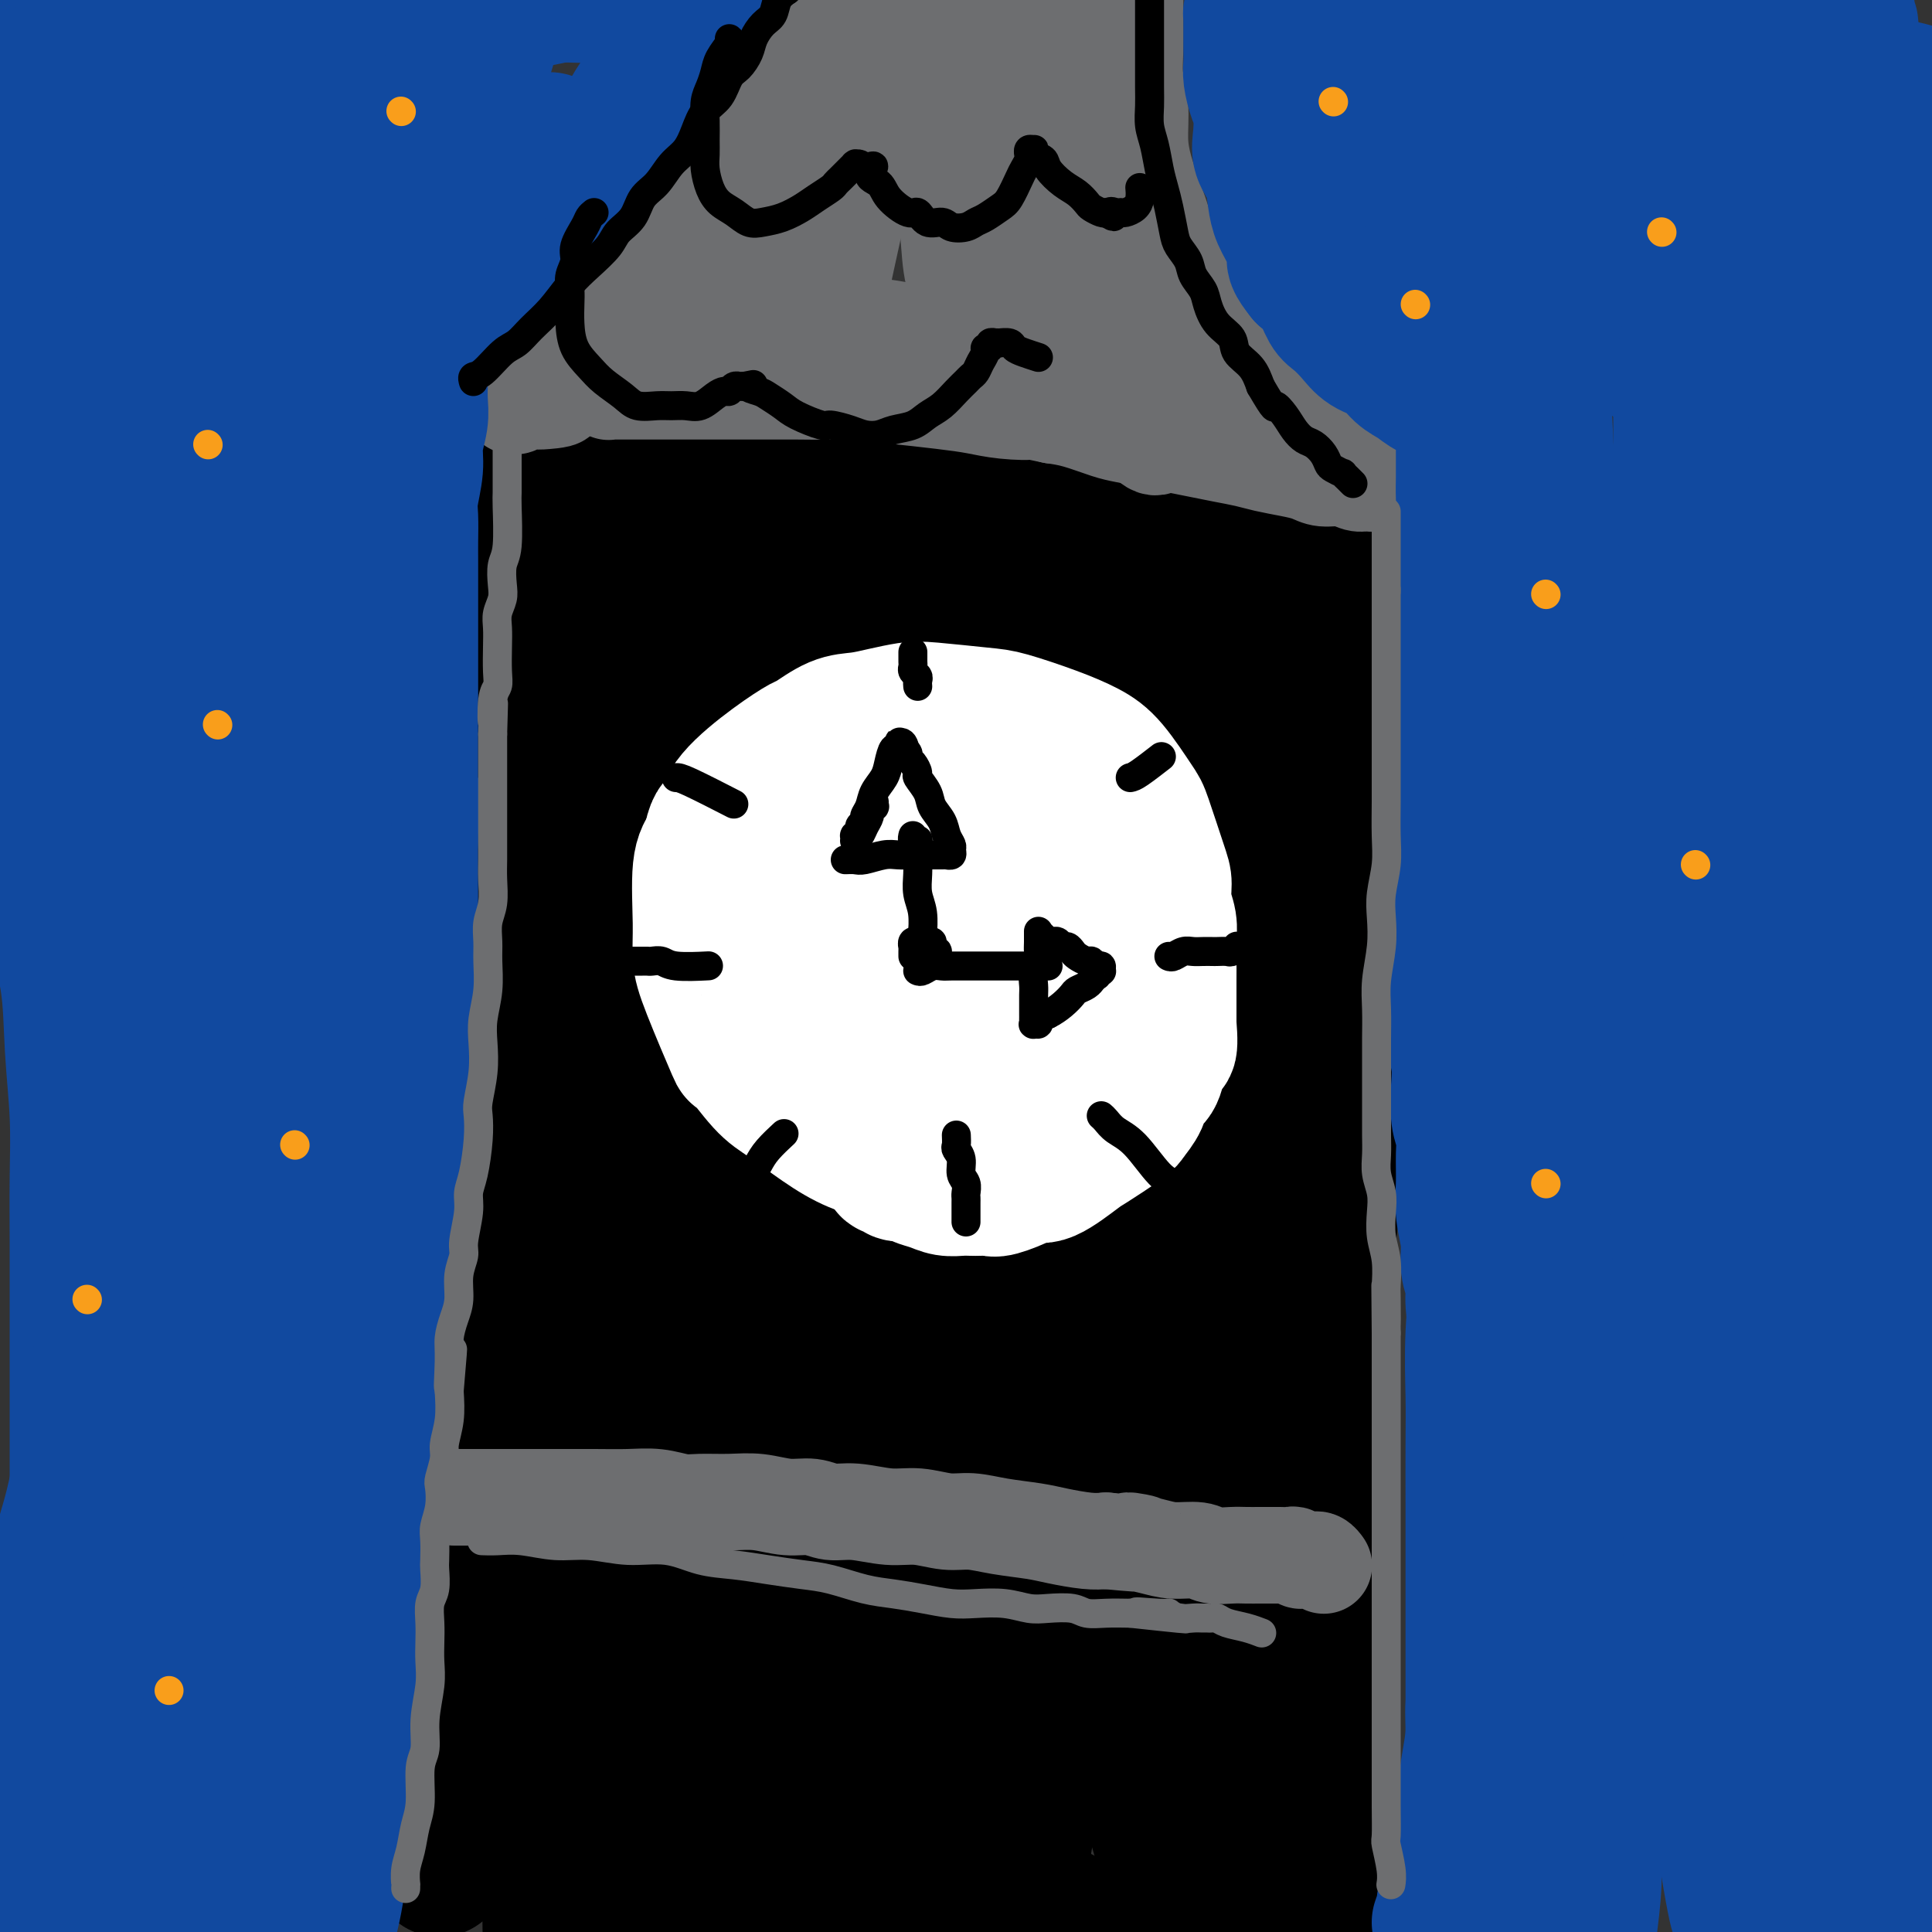 <svg viewBox='0 0 400 400' version='1.1' xmlns='http://www.w3.org/2000/svg' xmlns:xlink='http://www.w3.org/1999/xlink'><rect x="0" y="0" width="400" height="400" fill="#333333" stroke="none"/><g fill='none' stroke='#000000' stroke-width='28' stroke-linecap='round' stroke-linejoin='round'><path d='M91,387c-0.081,-0.009 -0.162,-0.019 0,-2c0.162,-1.981 0.568,-5.935 1,-8c0.432,-2.065 0.890,-2.242 1,-5c0.110,-2.758 -0.129,-8.099 0,-12c0.129,-3.901 0.627,-6.363 1,-9c0.373,-2.637 0.621,-5.449 1,-7c0.379,-1.551 0.890,-1.839 1,-3c0.110,-1.161 -0.182,-3.194 0,-5c0.182,-1.806 0.837,-3.385 1,-5c0.163,-1.615 -0.168,-3.265 0,-5c0.168,-1.735 0.833,-3.556 1,-5c0.167,-1.444 -0.166,-2.511 0,-4c0.166,-1.489 0.829,-3.402 1,-5c0.171,-1.598 -0.150,-2.883 0,-5c0.150,-2.117 0.771,-5.065 1,-7c0.229,-1.935 0.065,-2.856 0,-4c-0.065,-1.144 -0.031,-2.511 0,-4c0.031,-1.489 0.060,-3.100 0,-5c-0.060,-1.900 -0.208,-4.088 0,-6c0.208,-1.912 0.774,-3.546 1,-5c0.226,-1.454 0.113,-2.727 0,-4'/><path d='M101,272c1.498,-18.413 0.243,-6.945 0,-5c-0.243,1.945 0.527,-5.632 1,-11c0.473,-5.368 0.648,-8.526 1,-11c0.352,-2.474 0.879,-4.263 1,-6c0.121,-1.737 -0.164,-3.423 0,-5c0.164,-1.577 0.776,-3.046 1,-5c0.224,-1.954 0.060,-4.395 0,-6c-0.060,-1.605 -0.016,-2.375 0,-3c0.016,-0.625 0.004,-1.107 0,-4c-0.004,-2.893 -0.001,-8.199 0,-11c0.001,-2.801 0.000,-3.099 0,-4c-0.000,-0.901 -0.000,-2.407 0,-4c0.000,-1.593 0.000,-3.275 0,-5c-0.000,-1.725 -0.000,-3.494 0,-5c0.000,-1.506 0.000,-2.750 0,-4c-0.000,-1.250 0.000,-2.504 0,-4c-0.000,-1.496 -0.000,-3.232 0,-5c0.000,-1.768 0.000,-3.568 0,-5c-0.000,-1.432 -0.000,-2.497 0,-4c0.000,-1.503 0.001,-3.444 0,-5c-0.001,-1.556 -0.004,-2.727 0,-4c0.004,-1.273 0.015,-2.647 0,-4c-0.015,-1.353 -0.057,-2.683 0,-4c0.057,-1.317 0.211,-2.621 0,-4c-0.211,-1.379 -0.789,-2.834 -1,-4c-0.211,-1.166 -0.057,-2.045 0,-3c0.057,-0.955 0.016,-1.987 0,-3c-0.016,-1.013 -0.008,-2.006 0,-3'/><path d='M104,131c-0.155,-16.895 -0.041,-10.134 0,-8c0.041,2.134 0.011,-0.359 0,-2c-0.011,-1.641 -0.003,-2.429 0,-3c0.003,-0.571 0.001,-0.927 0,-2c-0.001,-1.073 -0.000,-2.865 0,-4c0.000,-1.135 0.000,-1.613 0,-2c-0.000,-0.387 0.000,-0.682 0,-1c-0.000,-0.318 -0.000,-0.658 0,-1c0.000,-0.342 0.000,-0.684 0,-1c-0.000,-0.316 -0.001,-0.605 0,-1c0.001,-0.395 0.004,-0.894 0,-1c-0.004,-0.106 -0.016,0.182 0,0c0.016,-0.182 0.061,-0.833 0,-1c-0.061,-0.167 -0.227,0.151 0,0c0.227,-0.151 0.848,-0.773 1,-1c0.152,-0.227 -0.164,-0.061 0,0c0.164,0.061 0.807,0.017 1,0c0.193,-0.017 -0.063,-0.009 0,0c0.063,0.009 0.445,0.017 1,0c0.555,-0.017 1.282,-0.061 2,0c0.718,0.061 1.426,0.227 2,0c0.574,-0.227 1.013,-0.845 2,-1c0.987,-0.155 2.521,0.155 4,0c1.479,-0.155 2.901,-0.773 5,-1c2.099,-0.227 4.873,-0.061 7,0c2.127,0.061 3.608,0.017 5,0c1.392,-0.017 2.696,-0.009 4,0'/><path d='M138,101c6.270,-0.309 5.443,-0.082 6,0c0.557,0.082 2.496,0.018 4,0c1.504,-0.018 2.573,0.009 4,0c1.427,-0.009 3.210,-0.055 5,0c1.790,0.055 3.585,0.211 5,0c1.415,-0.211 2.450,-0.788 4,-1c1.550,-0.212 3.616,-0.057 5,0c1.384,0.057 2.088,0.016 3,0c0.912,-0.016 2.033,-0.008 3,0c0.967,0.008 1.781,0.016 3,0c1.219,-0.016 2.842,-0.057 4,0c1.158,0.057 1.849,0.211 3,0c1.151,-0.211 2.761,-0.789 4,-1c1.239,-0.211 2.106,-0.057 3,0c0.894,0.057 1.813,0.015 3,0c1.187,-0.015 2.641,-0.004 4,0c1.359,0.004 2.622,0.001 4,0c1.378,-0.001 2.870,-0.000 4,0c1.130,0.000 1.899,0.000 3,0c1.101,-0.000 2.535,-0.000 4,0c1.465,0.000 2.962,0.000 4,0c1.038,-0.000 1.619,-0.000 3,0c1.381,0.000 3.562,0.000 5,0c1.438,-0.000 2.132,-0.000 3,0c0.868,0.000 1.910,0.000 3,0c1.090,-0.000 2.229,-0.000 3,0c0.771,0.000 1.176,0.000 2,0c0.824,-0.000 2.068,-0.000 3,0c0.932,0.000 1.552,0.000 2,0c0.448,-0.000 0.724,-0.000 1,0'/><path d='M245,99c17.133,-0.309 6.464,-0.083 3,0c-3.464,0.083 0.277,0.023 2,0c1.723,-0.023 1.428,-0.007 2,0c0.572,0.007 2.012,0.006 3,0c0.988,-0.006 1.525,-0.016 2,0c0.475,0.016 0.890,0.057 2,0c1.110,-0.057 2.917,-0.211 4,0c1.083,0.211 1.442,0.789 2,1c0.558,0.211 1.315,0.057 2,0c0.685,-0.057 1.298,-0.016 2,0c0.702,0.016 1.493,0.008 2,0c0.507,-0.008 0.728,-0.017 1,0c0.272,0.017 0.594,0.061 1,0c0.406,-0.061 0.898,-0.227 1,0c0.102,0.227 -0.184,0.849 0,1c0.184,0.151 0.838,-0.167 1,0c0.162,0.167 -0.168,0.818 0,1c0.168,0.182 0.833,-0.105 1,0c0.167,0.105 -0.165,0.601 0,1c0.165,0.399 0.828,0.701 1,1c0.172,0.299 -0.146,0.595 0,1c0.146,0.405 0.757,0.919 1,2c0.243,1.081 0.118,2.728 0,4c-0.118,1.272 -0.228,2.169 0,3c0.228,0.831 0.793,1.596 1,3c0.207,1.404 0.055,3.449 0,5c-0.055,1.551 -0.015,2.610 0,4c0.015,1.390 0.004,3.111 0,5c-0.004,1.889 -0.002,3.944 0,6'/><path d='M279,137c0.464,6.094 0.126,3.828 0,4c-0.126,0.172 -0.038,2.782 0,5c0.038,2.218 0.025,4.044 0,6c-0.025,1.956 -0.063,4.044 0,6c0.063,1.956 0.227,3.781 0,6c-0.227,2.219 -0.846,4.831 -1,7c-0.154,2.169 0.156,3.896 0,6c-0.156,2.104 -0.778,4.584 -1,7c-0.222,2.416 -0.046,4.767 0,7c0.046,2.233 -0.040,4.346 0,7c0.040,2.654 0.207,5.848 0,8c-0.207,2.152 -0.786,3.262 -1,7c-0.214,3.738 -0.061,10.105 0,13c0.061,2.895 0.030,2.320 0,4c-0.030,1.680 -0.061,5.617 0,9c0.061,3.383 0.212,6.212 0,9c-0.212,2.788 -0.789,5.534 -1,9c-0.211,3.466 -0.057,7.652 0,11c0.057,3.348 0.015,5.859 0,9c-0.015,3.141 -0.004,6.911 0,10c0.004,3.089 0.002,5.497 0,8c-0.002,2.503 -0.004,5.100 0,9c0.004,3.900 0.015,9.103 0,12c-0.015,2.897 -0.057,3.488 0,5c0.057,1.512 0.211,3.943 0,6c-0.211,2.057 -0.789,3.739 -1,7c-0.211,3.261 -0.057,8.101 0,11c0.057,2.899 0.015,3.857 0,5c-0.015,1.143 -0.004,2.469 0,5c0.004,2.531 0.002,6.265 0,10'/><path d='M274,365c-0.774,36.056 -0.207,12.196 0,5c0.207,-7.196 0.056,2.270 0,6c-0.056,3.730 -0.015,1.723 0,3c0.015,1.277 0.004,5.840 0,8c-0.004,2.160 0.000,1.919 0,3c-0.000,1.081 -0.004,3.485 0,6c0.004,2.515 0.016,5.141 0,6c-0.016,0.859 -0.060,-0.048 0,1c0.060,1.048 0.225,4.050 0,5c-0.225,0.950 -0.840,-0.152 -1,0c-0.160,0.152 0.136,1.557 0,2c-0.136,0.443 -0.705,-0.077 -1,0c-0.295,0.077 -0.317,0.751 -1,1c-0.683,0.249 -2.028,0.074 -3,0c-0.972,-0.074 -1.571,-0.046 -4,0c-2.429,0.046 -6.688,0.111 -10,0c-3.312,-0.111 -5.678,-0.397 -8,-1c-2.322,-0.603 -4.601,-1.524 -7,-2c-2.399,-0.476 -4.920,-0.509 -8,-1c-3.080,-0.491 -6.720,-1.442 -9,-2c-2.280,-0.558 -3.201,-0.724 -5,-1c-1.799,-0.276 -4.477,-0.662 -7,-1c-2.523,-0.338 -4.893,-0.627 -7,-1c-2.107,-0.373 -3.952,-0.831 -6,-1c-2.048,-0.169 -4.299,-0.048 -6,0c-1.701,0.048 -2.850,0.024 -4,0'/><path d='M187,401c-11.274,-1.547 -5.960,-0.415 -5,0c0.960,0.415 -2.433,0.111 -5,0c-2.567,-0.111 -4.307,-0.030 -6,0c-1.693,0.030 -3.340,0.008 -5,0c-1.660,-0.008 -3.331,-0.002 -5,0c-1.669,0.002 -3.334,0.001 -5,0c-1.666,-0.001 -3.334,-0.000 -5,0c-1.666,0.000 -3.331,0.000 -5,0c-1.669,-0.000 -3.342,-0.000 -5,0c-1.658,0.000 -3.302,0.000 -5,0c-1.698,-0.000 -3.452,-0.000 -5,0c-1.548,0.000 -2.891,-0.000 -4,0c-1.109,0.000 -1.985,0.000 -3,0c-1.015,-0.000 -2.171,-0.000 -3,0c-0.829,0.000 -1.331,0.000 -2,0c-0.669,-0.000 -1.503,-0.000 -2,0c-0.497,0.000 -0.655,0.000 -1,0c-0.345,-0.000 -0.877,-0.002 -1,0c-0.123,0.002 0.161,0.006 0,0c-0.161,-0.006 -0.768,-0.024 -1,-1c-0.232,-0.976 -0.090,-2.912 0,-5c0.090,-2.088 0.127,-4.328 0,-7c-0.127,-2.672 -0.419,-5.774 0,-9c0.419,-3.226 1.547,-6.575 2,-10c0.453,-3.425 0.230,-6.925 0,-11c-0.230,-4.075 -0.466,-8.725 0,-13c0.466,-4.275 1.633,-8.176 2,-12c0.367,-3.824 -0.067,-7.571 0,-12c0.067,-4.429 0.633,-9.538 1,-14c0.367,-4.462 0.533,-8.275 1,-13c0.467,-4.725 1.233,-10.363 2,-16'/><path d='M122,278c1.563,-21.726 1.469,-15.041 2,-16c0.531,-0.959 1.686,-9.563 2,-16c0.314,-6.437 -0.214,-10.707 0,-15c0.214,-4.293 1.171,-8.609 2,-13c0.829,-4.391 1.532,-8.858 2,-13c0.468,-4.142 0.703,-7.960 1,-12c0.297,-4.040 0.656,-8.303 1,-12c0.344,-3.697 0.674,-6.828 1,-10c0.326,-3.172 0.648,-6.385 1,-10c0.352,-3.615 0.734,-7.631 1,-11c0.266,-3.369 0.415,-6.089 1,-9c0.585,-2.911 1.607,-6.012 2,-9c0.393,-2.988 0.158,-5.863 0,-8c-0.158,-2.137 -0.238,-3.536 0,-5c0.238,-1.464 0.796,-2.993 1,-4c0.204,-1.007 0.055,-1.492 0,-2c-0.055,-0.508 -0.015,-1.039 0,-1c0.015,0.039 0.004,0.650 0,1c-0.004,0.350 -0.000,0.440 0,1c0.000,0.560 -0.003,1.589 0,3c0.003,1.411 0.011,3.203 0,5c-0.011,1.797 -0.041,3.599 0,6c0.041,2.401 0.155,5.400 0,8c-0.155,2.600 -0.577,4.800 -1,7'/><path d='M138,143c-0.268,6.163 -0.438,6.069 -1,8c-0.562,1.931 -1.515,5.887 -2,9c-0.485,3.113 -0.501,5.382 -1,8c-0.499,2.618 -1.483,5.586 -2,9c-0.517,3.414 -0.569,7.274 -1,12c-0.431,4.726 -1.240,10.319 -2,16c-0.760,5.681 -1.472,11.449 -2,16c-0.528,4.551 -0.873,7.885 -1,12c-0.127,4.115 -0.035,9.010 0,12c0.035,2.990 0.013,4.076 0,6c-0.013,1.924 -0.017,4.687 0,8c0.017,3.313 0.056,7.176 0,11c-0.056,3.824 -0.208,7.608 0,11c0.208,3.392 0.777,6.392 1,9c0.223,2.608 0.101,4.823 0,7c-0.101,2.177 -0.182,4.316 0,7c0.182,2.684 0.627,5.912 1,9c0.373,3.088 0.674,6.037 1,9c0.326,2.963 0.676,5.940 1,10c0.324,4.060 0.623,9.204 1,16c0.377,6.796 0.833,15.245 1,20c0.167,4.755 0.045,5.817 0,8c-0.045,2.183 -0.012,5.486 0,9c0.012,3.514 0.003,7.238 0,10c-0.003,2.762 -0.001,4.563 0,6c0.001,1.437 0.000,2.509 0,4c-0.000,1.491 -0.000,3.401 0,4c0.000,0.599 0.000,-0.115 0,0c-0.000,0.115 -0.000,1.057 0,2'/><path d='M132,411c0.921,27.472 0.223,7.151 0,0c-0.223,-7.151 0.028,-1.131 0,1c-0.028,2.131 -0.334,0.374 0,-1c0.334,-1.374 1.310,-2.365 2,-4c0.690,-1.635 1.096,-3.914 2,-7c0.904,-3.086 2.308,-6.979 3,-10c0.692,-3.021 0.672,-5.169 1,-9c0.328,-3.831 1.004,-9.346 2,-16c0.996,-6.654 2.313,-14.446 3,-21c0.687,-6.554 0.743,-11.868 1,-18c0.257,-6.132 0.714,-13.082 1,-19c0.286,-5.918 0.402,-10.805 1,-17c0.598,-6.195 1.677,-13.698 2,-19c0.323,-5.302 -0.110,-8.402 0,-13c0.110,-4.598 0.761,-10.694 1,-17c0.239,-6.306 0.064,-12.821 0,-18c-0.064,-5.179 -0.017,-9.020 0,-13c0.017,-3.980 0.005,-8.098 0,-12c-0.005,-3.902 -0.001,-7.588 0,-10c0.001,-2.412 0.000,-3.550 0,-6c-0.000,-2.450 -0.000,-6.212 0,-9c0.000,-2.788 -0.000,-4.602 0,-7c0.000,-2.398 0.001,-5.380 0,-8c-0.001,-2.620 -0.002,-4.877 0,-7c0.002,-2.123 0.008,-4.111 0,-7c-0.008,-2.889 -0.030,-6.680 0,-9c0.030,-2.320 0.111,-3.168 0,-5c-0.111,-1.832 -0.415,-4.647 0,-7c0.415,-2.353 1.547,-4.244 2,-6c0.453,-1.756 0.226,-3.378 0,-5'/><path d='M153,112c1.399,-36.467 0.896,-11.633 1,-3c0.104,8.633 0.815,1.065 1,-2c0.185,-3.065 -0.157,-1.628 0,-1c0.157,0.628 0.812,0.448 1,0c0.188,-0.448 -0.091,-1.163 0,0c0.091,1.163 0.554,4.203 1,6c0.446,1.797 0.876,2.349 1,4c0.124,1.651 -0.058,4.400 0,8c0.058,3.600 0.355,8.052 1,12c0.645,3.948 1.637,7.392 2,11c0.363,3.608 0.097,7.380 0,11c-0.097,3.620 -0.026,7.090 0,11c0.026,3.910 0.007,8.261 0,13c-0.007,4.739 -0.002,9.866 0,15c0.002,5.134 0.002,10.275 0,16c-0.002,5.725 -0.004,12.035 0,18c0.004,5.965 0.015,11.587 0,17c-0.015,5.413 -0.056,10.618 0,16c0.056,5.382 0.207,10.940 0,16c-0.207,5.060 -0.774,9.622 -1,14c-0.226,4.378 -0.113,8.571 0,13c0.113,4.429 0.226,9.092 0,14c-0.226,4.908 -0.793,10.061 -1,15c-0.207,4.939 -0.056,9.664 0,14c0.056,4.336 0.015,8.282 0,13c-0.015,4.718 -0.005,10.206 0,15c0.005,4.794 0.004,8.892 0,12c-0.004,3.108 -0.011,5.225 0,8c0.011,2.775 0.042,6.209 0,9c-0.042,2.791 -0.155,4.940 0,7c0.155,2.060 0.577,4.030 1,6'/><path d='M160,420c0.328,43.506 1.647,15.771 2,6c0.353,-9.771 -0.261,-1.576 0,2c0.261,3.576 1.396,2.535 2,2c0.604,-0.535 0.676,-0.563 1,-1c0.324,-0.437 0.900,-1.283 2,-3c1.100,-1.717 2.726,-4.306 4,-9c1.274,-4.694 2.198,-11.492 3,-16c0.802,-4.508 1.483,-6.724 2,-20c0.517,-13.276 0.870,-37.610 1,-47c0.130,-9.390 0.036,-3.835 0,-6c-0.036,-2.165 -0.013,-12.051 0,-21c0.013,-8.949 0.018,-16.960 0,-25c-0.018,-8.040 -0.058,-16.110 0,-24c0.058,-7.890 0.212,-15.601 0,-23c-0.212,-7.399 -0.792,-14.487 -1,-21c-0.208,-6.513 -0.043,-12.452 0,-18c0.043,-5.548 -0.036,-10.707 0,-15c0.036,-4.293 0.187,-7.720 1,-14c0.813,-6.280 2.289,-15.412 3,-19c0.711,-3.588 0.658,-1.633 1,-3c0.342,-1.367 1.080,-6.058 2,-9c0.920,-2.942 2.021,-4.136 3,-6c0.979,-1.864 1.835,-4.397 2,-6c0.165,-1.603 -0.360,-2.276 0,-3c0.360,-0.724 1.605,-1.501 2,-2c0.395,-0.499 -0.060,-0.722 0,-1c0.060,-0.278 0.635,-0.611 1,0c0.365,0.611 0.521,2.164 1,4c0.479,1.836 1.280,3.953 2,8c0.720,4.047 1.360,10.023 2,16'/><path d='M196,146c1.170,6.950 1.094,10.825 1,15c-0.094,4.175 -0.208,8.649 0,13c0.208,4.351 0.736,8.579 1,15c0.264,6.421 0.263,15.035 0,23c-0.263,7.965 -0.788,15.281 -1,19c-0.212,3.719 -0.109,3.840 0,8c0.109,4.160 0.225,12.357 0,19c-0.225,6.643 -0.792,11.731 -1,18c-0.208,6.269 -0.056,13.720 0,19c0.056,5.280 0.015,8.388 0,15c-0.015,6.612 -0.005,16.729 0,24c0.005,7.271 0.004,11.698 0,16c-0.004,4.302 -0.012,8.481 0,13c0.012,4.519 0.043,9.380 0,13c-0.043,3.620 -0.162,6.001 0,9c0.162,2.999 0.603,6.618 1,10c0.397,3.382 0.749,6.529 1,9c0.251,2.471 0.401,4.267 1,6c0.599,1.733 1.648,3.403 2,4c0.352,0.597 0.008,0.123 0,0c-0.008,-0.123 0.320,0.107 1,0c0.680,-0.107 1.713,-0.549 3,-3c1.287,-2.451 2.828,-6.910 4,-12c1.172,-5.090 1.974,-10.811 3,-17c1.026,-6.189 2.275,-12.846 3,-20c0.725,-7.154 0.926,-14.807 1,-22c0.074,-7.193 0.020,-13.928 0,-22c-0.020,-8.072 -0.005,-17.481 0,-26c0.005,-8.519 0.002,-16.148 0,-24c-0.002,-7.852 -0.001,-15.926 0,-24'/><path d='M216,244c0.154,-22.094 0.041,-18.328 0,-21c-0.041,-2.672 -0.008,-11.781 0,-19c0.008,-7.219 -0.008,-12.547 0,-18c0.008,-5.453 0.040,-11.030 0,-16c-0.040,-4.970 -0.151,-9.334 0,-13c0.151,-3.666 0.563,-6.636 1,-9c0.437,-2.364 0.899,-4.122 1,-6c0.101,-1.878 -0.159,-3.876 0,-5c0.159,-1.124 0.737,-1.373 1,-2c0.263,-0.627 0.213,-1.632 1,-3c0.787,-1.368 2.413,-3.098 3,-4c0.587,-0.902 0.134,-0.974 0,-1c-0.134,-0.026 0.051,-0.004 0,0c-0.051,0.004 -0.337,-0.010 0,0c0.337,0.010 1.297,0.044 2,1c0.703,0.956 1.148,2.833 2,5c0.852,2.167 2.109,4.624 3,8c0.891,3.376 1.415,7.673 2,12c0.585,4.327 1.229,8.686 2,14c0.771,5.314 1.667,11.582 2,18c0.333,6.418 0.103,12.985 0,19c-0.103,6.015 -0.080,11.477 0,17c0.080,5.523 0.218,11.108 0,18c-0.218,6.892 -0.790,15.091 -1,23c-0.210,7.909 -0.058,15.529 0,21c0.058,5.471 0.021,8.792 0,13c-0.021,4.208 -0.026,9.303 0,15c0.026,5.697 0.084,11.995 0,17c-0.084,5.005 -0.310,8.716 0,13c0.310,4.284 1.155,9.142 2,14'/><path d='M237,355c0.063,28.274 -0.278,13.958 0,11c0.278,-2.958 1.177,5.440 2,10c0.823,4.560 1.572,5.281 2,7c0.428,1.719 0.535,4.436 1,7c0.465,2.564 1.287,4.976 2,7c0.713,2.024 1.318,3.659 2,5c0.682,1.341 1.442,2.390 2,3c0.558,0.610 0.913,0.783 1,1c0.087,0.217 -0.093,0.477 0,0c0.093,-0.477 0.460,-1.690 1,-4c0.540,-2.310 1.253,-5.715 2,-10c0.747,-4.285 1.528,-9.449 2,-15c0.472,-5.551 0.634,-11.490 1,-18c0.366,-6.510 0.936,-13.593 1,-21c0.064,-7.407 -0.379,-15.138 0,-23c0.379,-7.862 1.580,-15.854 2,-24c0.420,-8.146 0.060,-16.445 0,-25c-0.060,-8.555 0.180,-17.366 0,-26c-0.180,-8.634 -0.780,-17.092 -1,-25c-0.220,-7.908 -0.059,-15.265 0,-21c0.059,-5.735 0.016,-9.849 0,-13c-0.016,-3.151 -0.004,-5.338 0,-8c0.004,-2.662 0.001,-5.799 0,-8c-0.001,-2.201 -0.000,-3.465 0,-4c0.000,-0.535 0.000,-0.339 0,0c-0.000,0.339 -0.000,0.822 0,2c0.000,1.178 0.000,3.051 0,5c-0.000,1.949 -0.000,3.975 0,6'/><path d='M257,174c-0.016,1.923 -0.057,0.229 0,2c0.057,1.771 0.211,7.006 0,12c-0.211,4.994 -0.789,9.746 -1,14c-0.211,4.254 -0.057,8.011 0,11c0.057,2.989 0.016,5.209 0,14c-0.016,8.791 -0.008,24.152 0,30c0.008,5.848 0.017,2.183 0,5c-0.017,2.817 -0.060,12.117 0,19c0.060,6.883 0.224,11.350 0,16c-0.224,4.650 -0.837,9.483 -1,13c-0.163,3.517 0.125,5.719 0,9c-0.125,3.281 -0.663,7.642 -1,12c-0.337,4.358 -0.471,8.715 -1,13c-0.529,4.285 -1.451,8.499 -2,12c-0.549,3.501 -0.723,6.291 -1,9c-0.277,2.709 -0.655,5.339 -1,8c-0.345,2.661 -0.657,5.355 -1,8c-0.343,2.645 -0.718,5.243 -1,8c-0.282,2.757 -0.472,5.673 -1,8c-0.528,2.327 -1.395,4.063 -2,6c-0.605,1.937 -0.947,4.074 -1,5c-0.053,0.926 0.184,0.642 0,1c-0.184,0.358 -0.787,1.358 -1,2c-0.213,0.642 -0.034,0.927 0,1c0.034,0.073 -0.075,-0.066 0,0c0.075,0.066 0.335,0.335 0,0c-0.335,-0.335 -1.265,-1.275 -2,-2c-0.735,-0.725 -1.275,-1.234 -2,-2c-0.725,-0.766 -1.636,-1.790 -3,-3c-1.364,-1.210 -3.182,-2.605 -5,-4'/><path d='M230,401c-2.959,-1.824 -4.355,-1.382 -6,-2c-1.645,-0.618 -3.537,-2.294 -5,-3c-1.463,-0.706 -2.496,-0.440 -7,-1c-4.504,-0.560 -12.477,-1.944 -17,-3c-4.523,-1.056 -5.595,-1.785 -6,-2c-0.405,-0.215 -0.143,0.082 -1,0c-0.857,-0.082 -2.832,-0.543 -5,-1c-2.168,-0.457 -4.529,-0.909 -6,-1c-1.471,-0.091 -2.054,0.178 -3,0c-0.946,-0.178 -2.257,-0.803 -3,-1c-0.743,-0.197 -0.919,0.036 -1,0c-0.081,-0.036 -0.067,-0.339 0,-1c0.067,-0.661 0.185,-1.679 1,-3c0.815,-1.321 2.326,-2.943 4,-5c1.674,-2.057 3.512,-4.548 6,-7c2.488,-2.452 5.627,-4.863 8,-8c2.373,-3.137 3.979,-6.998 6,-10c2.021,-3.002 4.456,-5.144 7,-9c2.544,-3.856 5.196,-9.425 7,-14c1.804,-4.575 2.759,-8.158 4,-12c1.241,-3.842 2.769,-7.945 4,-12c1.231,-4.055 2.164,-8.062 3,-12c0.836,-3.938 1.575,-7.808 2,-12c0.425,-4.192 0.537,-8.707 1,-13c0.463,-4.293 1.279,-8.363 2,-13c0.721,-4.637 1.348,-9.839 2,-14c0.652,-4.161 1.329,-7.280 2,-11c0.671,-3.720 1.334,-8.040 2,-12c0.666,-3.960 1.333,-7.560 2,-11c0.667,-3.440 1.333,-6.720 2,-10'/><path d='M235,198c2.262,-16.606 0.416,-10.120 0,-9c-0.416,1.120 0.597,-3.127 1,-6c0.403,-2.873 0.198,-4.371 0,-6c-0.198,-1.629 -0.387,-3.387 0,-5c0.387,-1.613 1.349,-3.079 2,-5c0.651,-1.921 0.989,-4.295 1,-6c0.011,-1.705 -0.306,-2.740 0,-4c0.306,-1.260 1.234,-2.745 2,-5c0.766,-2.255 1.370,-5.279 2,-7c0.630,-1.721 1.287,-2.137 2,-3c0.713,-0.863 1.483,-2.171 2,-3c0.517,-0.829 0.782,-1.178 1,-2c0.218,-0.822 0.388,-2.118 1,-3c0.612,-0.882 1.667,-1.351 2,-2c0.333,-0.649 -0.054,-1.479 0,-2c0.054,-0.521 0.550,-0.732 1,-1c0.450,-0.268 0.853,-0.593 1,-1c0.147,-0.407 0.039,-0.898 0,-1c-0.039,-0.102 -0.008,0.184 0,0c0.008,-0.184 -0.005,-0.837 0,-1c0.005,-0.163 0.030,0.164 0,0c-0.030,-0.164 -0.114,-0.818 0,-1c0.114,-0.182 0.427,0.107 0,0c-0.427,-0.107 -1.595,-0.609 -2,-1c-0.405,-0.391 -0.047,-0.672 -2,-1c-1.953,-0.328 -6.218,-0.704 -9,-1c-2.782,-0.296 -4.081,-0.513 -7,-1c-2.919,-0.487 -7.460,-1.243 -12,-2'/><path d='M221,119c-5.561,-1.022 -3.465,-0.078 -5,0c-1.535,0.078 -6.702,-0.710 -10,-1c-3.298,-0.290 -4.728,-0.081 -7,0c-2.272,0.081 -5.387,0.036 -8,0c-2.613,-0.036 -4.724,-0.061 -7,0c-2.276,0.061 -4.718,0.210 -7,0c-2.282,-0.210 -4.403,-0.778 -7,-1c-2.597,-0.222 -5.671,-0.097 -8,0c-2.329,0.097 -3.915,0.166 -6,0c-2.085,-0.166 -4.670,-0.566 -7,-1c-2.330,-0.434 -4.404,-0.901 -6,-1c-1.596,-0.099 -2.714,0.169 -5,0c-2.286,-0.169 -5.741,-0.777 -8,-1c-2.259,-0.223 -3.323,-0.062 -5,0c-1.677,0.062 -3.969,0.024 -5,0c-1.031,-0.024 -0.802,-0.036 -1,0c-0.198,0.036 -0.824,0.120 -1,0c-0.176,-0.120 0.096,-0.443 0,0c-0.096,0.443 -0.562,1.651 -1,3c-0.438,1.349 -0.848,2.840 -1,4c-0.152,1.160 -0.047,1.991 0,4c0.047,2.009 0.036,5.197 0,8c-0.036,2.803 -0.098,5.220 0,8c0.098,2.780 0.356,5.921 1,9c0.644,3.079 1.675,6.094 2,9c0.325,2.906 -0.057,5.701 0,9c0.057,3.299 0.551,7.101 1,10c0.449,2.899 0.852,4.896 1,7c0.148,2.104 0.042,4.315 0,6c-0.042,1.685 -0.021,2.842 0,4'/><path d='M121,195c0.713,8.755 -0.005,3.644 0,2c0.005,-1.644 0.734,0.181 1,0c0.266,-0.181 0.071,-2.368 0,-4c-0.071,-1.632 -0.016,-2.708 0,-5c0.016,-2.292 -0.005,-5.802 0,-9c0.005,-3.198 0.038,-6.086 0,-9c-0.038,-2.914 -0.147,-5.853 0,-9c0.147,-3.147 0.552,-6.501 1,-9c0.448,-2.499 0.941,-4.142 1,-6c0.059,-1.858 -0.317,-3.931 0,-6c0.317,-2.069 1.327,-4.133 2,-6c0.673,-1.867 1.009,-3.535 2,-5c0.991,-1.465 2.636,-2.726 4,-4c1.364,-1.274 2.446,-2.562 4,-4c1.554,-1.438 3.578,-3.026 6,-4c2.422,-0.974 5.241,-1.333 8,-2c2.759,-0.667 5.459,-1.641 9,-2c3.541,-0.359 7.922,-0.103 12,0c4.078,0.103 7.854,0.054 11,0c3.146,-0.054 5.661,-0.114 9,0c3.339,0.114 7.502,0.400 11,1c3.498,0.600 6.333,1.514 9,2c2.667,0.486 5.167,0.545 8,1c2.833,0.455 5.998,1.305 9,2c3.002,0.695 5.840,1.233 8,2c2.160,0.767 3.641,1.762 5,2c1.359,0.238 2.597,-0.282 4,0c1.403,0.282 2.972,1.366 4,2c1.028,0.634 1.514,0.817 2,1'/><path d='M251,126c9.632,1.889 3.712,0.111 2,0c-1.712,-0.111 0.785,1.445 2,2c1.215,0.555 1.148,0.110 1,0c-0.148,-0.110 -0.376,0.116 0,2c0.376,1.884 1.354,5.425 2,7c0.646,1.575 0.958,1.183 1,1c0.042,-0.183 -0.185,-0.159 0,1c0.185,1.159 0.782,3.451 1,6c0.218,2.549 0.059,5.354 0,8c-0.059,2.646 -0.016,5.133 0,8c0.016,2.867 0.004,6.113 0,9c-0.004,2.887 -0.001,5.414 0,8c0.001,2.586 0.000,5.231 0,8c-0.000,2.769 -0.000,5.662 0,8c0.000,2.338 0.000,4.119 0,6c-0.000,1.881 0.000,3.861 0,5c-0.000,1.139 -0.000,1.438 0,2c0.000,0.562 0.000,1.389 0,2c-0.000,0.611 -0.002,1.007 0,1c0.002,-0.007 0.007,-0.418 0,-1c-0.007,-0.582 -0.026,-1.334 0,-3c0.026,-1.666 0.096,-4.246 0,-7c-0.096,-2.754 -0.360,-5.682 0,-9c0.360,-3.318 1.344,-7.026 2,-10c0.656,-2.974 0.984,-5.214 1,-8c0.016,-2.786 -0.280,-6.117 0,-9c0.280,-2.883 1.137,-5.319 2,-8c0.863,-2.681 1.732,-5.606 2,-8c0.268,-2.394 -0.066,-4.255 0,-6c0.066,-1.745 0.533,-3.372 1,-5'/><path d='M268,136c1.209,-12.382 0.233,-6.837 0,-6c-0.233,0.837 0.278,-3.034 1,-5c0.722,-1.966 1.657,-2.026 2,-3c0.343,-0.974 0.096,-2.861 0,-4c-0.096,-1.139 -0.040,-1.528 0,-2c0.040,-0.472 0.063,-1.026 0,-2c-0.063,-0.974 -0.213,-2.369 0,-3c0.213,-0.631 0.789,-0.499 1,-1c0.211,-0.501 0.057,-1.636 0,-2c-0.057,-0.364 -0.019,0.043 0,0c0.019,-0.043 0.017,-0.536 0,-1c-0.017,-0.464 -0.050,-0.898 0,-1c0.050,-0.102 0.184,0.127 0,0c-0.184,-0.127 -0.686,-0.612 -1,-1c-0.314,-0.388 -0.440,-0.681 -1,-1c-0.560,-0.319 -1.553,-0.664 -2,-1c-0.447,-0.336 -0.349,-0.663 -1,-1c-0.651,-0.337 -2.050,-0.682 -3,-1c-0.950,-0.318 -1.451,-0.607 -2,-1c-0.549,-0.393 -1.147,-0.890 -2,-1c-0.853,-0.110 -1.960,0.167 -3,0c-1.040,-0.167 -2.012,-0.777 -3,-1c-0.988,-0.223 -1.992,-0.059 -3,0c-1.008,0.059 -2.019,0.013 -3,0c-0.981,-0.013 -1.933,0.007 -3,0c-1.067,-0.007 -2.249,-0.040 -3,0c-0.751,0.040 -1.072,0.154 -2,0c-0.928,-0.154 -2.464,-0.577 -4,-1'/><path d='M236,97c-3.795,-0.309 -1.284,-0.083 -1,0c0.284,0.083 -1.660,0.022 -3,0c-1.340,-0.022 -2.077,-0.005 -3,0c-0.923,0.005 -2.032,-0.002 -3,0c-0.968,0.002 -1.797,0.015 -3,0c-1.203,-0.015 -2.782,-0.057 -4,0c-1.218,0.057 -2.077,0.212 -3,0c-0.923,-0.212 -1.912,-0.793 -3,-1c-1.088,-0.207 -2.276,-0.041 -3,0c-0.724,0.041 -0.985,-0.045 -2,0c-1.015,0.045 -2.782,0.219 -4,0c-1.218,-0.219 -1.885,-0.833 -3,-1c-1.115,-0.167 -2.679,0.113 -4,0c-1.321,-0.113 -2.400,-0.618 -4,-1c-1.600,-0.382 -3.723,-0.641 -5,-1c-1.277,-0.359 -1.710,-0.818 -3,-1c-1.290,-0.182 -3.439,-0.087 -5,0c-1.561,0.087 -2.535,0.167 -4,0c-1.465,-0.167 -3.420,-0.581 -5,-1c-1.580,-0.419 -2.785,-0.844 -4,-1c-1.215,-0.156 -2.440,-0.042 -4,0c-1.560,0.042 -3.454,0.011 -5,0c-1.546,-0.011 -2.744,-0.003 -4,0c-1.256,0.003 -2.569,0.001 -4,0c-1.431,-0.001 -2.981,-0.000 -5,0c-2.019,0.000 -4.509,0.000 -6,0c-1.491,-0.000 -1.985,-0.000 -3,0c-1.015,0.000 -2.551,0.000 -4,0c-1.449,-0.000 -2.811,-0.000 -4,0c-1.189,0.000 -2.205,0.000 -3,0c-0.795,-0.000 -1.370,-0.000 -2,0c-0.630,0.000 -1.315,0.000 -2,0'/><path d='M121,90c-7.567,0.000 -3.486,0.000 -2,0c1.486,-0.000 0.376,-0.000 0,0c-0.376,0.000 -0.017,0.000 0,0c0.017,-0.000 -0.308,-0.000 0,0c0.308,0.000 1.249,0.000 2,0c0.751,-0.000 1.313,-0.000 2,0c0.687,0.000 1.498,0.000 2,0c0.502,-0.000 0.695,-0.001 1,0c0.305,0.001 0.722,0.004 1,0c0.278,-0.004 0.416,-0.015 1,0c0.584,0.015 1.613,0.054 3,0c1.387,-0.054 3.131,-0.203 5,0c1.869,0.203 3.861,0.758 6,1c2.139,0.242 4.423,0.170 7,0c2.577,-0.170 5.447,-0.439 8,0c2.553,0.439 4.789,1.585 7,2c2.211,0.415 4.398,0.098 7,0c2.602,-0.098 5.621,0.024 8,0c2.379,-0.024 4.119,-0.195 6,0c1.881,0.195 3.904,0.756 6,1c2.096,0.244 4.264,0.169 6,0c1.736,-0.169 3.039,-0.434 5,0c1.961,0.434 4.580,1.566 7,2c2.420,0.434 4.642,0.169 7,0c2.358,-0.169 4.853,-0.241 7,0c2.147,0.241 3.947,0.797 6,1c2.053,0.203 4.361,0.055 6,0c1.639,-0.055 2.611,-0.016 4,0c1.389,0.016 3.194,0.008 5,0'/><path d='M244,97c19.377,1.023 6.320,0.082 2,0c-4.320,-0.082 0.096,0.696 2,1c1.904,0.304 1.295,0.134 1,0c-0.295,-0.134 -0.275,-0.232 0,0c0.275,0.232 0.805,0.793 1,1c0.195,0.207 0.056,0.059 0,0c-0.056,-0.059 -0.028,-0.030 0,0'/><path d='M168,108c0.057,-0.444 0.114,-0.888 0,-1c-0.114,-0.112 -0.401,0.110 -1,0c-0.599,-0.110 -1.512,-0.550 -2,-1c-0.488,-0.450 -0.552,-0.908 -1,-1c-0.448,-0.092 -1.278,0.182 -2,0c-0.722,-0.182 -1.334,-0.818 -2,-1c-0.666,-0.182 -1.385,0.092 -2,0c-0.615,-0.092 -1.127,-0.550 -2,-1c-0.873,-0.450 -2.107,-0.890 -3,-1c-0.893,-0.110 -1.447,0.112 -2,0c-0.553,-0.112 -1.107,-0.556 -2,-1c-0.893,-0.444 -2.126,-0.888 -3,-1c-0.874,-0.112 -1.389,0.110 -2,0c-0.611,-0.110 -1.320,-0.550 -2,-1c-0.680,-0.450 -1.333,-0.909 -2,-1c-0.667,-0.091 -1.347,0.187 -2,0c-0.653,-0.187 -1.278,-0.839 -2,-1c-0.722,-0.161 -1.540,0.168 -2,0c-0.460,-0.168 -0.561,-0.834 -1,-1c-0.439,-0.166 -1.217,0.166 -2,0c-0.783,-0.166 -1.572,-0.832 -2,-1c-0.428,-0.168 -0.496,0.161 -1,0c-0.504,-0.161 -1.443,-0.813 -2,-1c-0.557,-0.187 -0.730,0.089 -1,0c-0.270,-0.089 -0.635,-0.545 -1,-1'/><path d='M124,93c-6.924,-2.260 -2.233,-0.409 -1,0c1.233,0.409 -0.992,-0.623 -2,-1c-1.008,-0.377 -0.798,-0.100 -1,0c-0.202,0.100 -0.814,0.023 -1,0c-0.186,-0.023 0.056,0.008 0,0c-0.056,-0.008 -0.410,-0.055 -1,0c-0.590,0.055 -1.416,0.211 -2,0c-0.584,-0.211 -0.926,-0.789 -1,-1c-0.074,-0.211 0.120,-0.056 0,0c-0.120,0.056 -0.554,0.014 -1,0c-0.446,-0.014 -0.904,-0.000 -1,0c-0.096,0.000 0.170,-0.014 0,0c-0.170,0.014 -0.778,0.056 -1,0c-0.222,-0.056 -0.059,-0.208 0,0c0.059,0.208 0.015,0.777 0,1c-0.015,0.223 -0.000,0.099 0,0c0.000,-0.099 -0.014,-0.174 0,0c0.014,0.174 0.055,0.597 0,1c-0.055,0.403 -0.207,0.786 0,1c0.207,0.214 0.773,0.261 1,1c0.227,0.739 0.113,2.171 0,3c-0.113,0.829 -0.227,1.053 0,2c0.227,0.947 0.794,2.615 1,4c0.206,1.385 0.051,2.488 0,4c-0.051,1.512 0.000,3.434 0,5c-0.000,1.566 -0.053,2.776 0,4c0.053,1.224 0.210,2.462 0,6c-0.210,3.538 -0.787,9.376 -1,13c-0.213,3.624 -0.061,5.036 0,7c0.061,1.964 0.030,4.482 0,7'/><path d='M113,150c-0.067,10.714 -0.736,8.000 -1,9c-0.264,1.000 -0.123,5.716 0,9c0.123,3.284 0.229,5.138 0,8c-0.229,2.862 -0.794,6.732 -1,10c-0.206,3.268 -0.055,5.933 0,9c0.055,3.067 0.014,6.536 0,10c-0.014,3.464 0.000,6.925 0,10c-0.000,3.075 -0.015,5.766 0,9c0.015,3.234 0.061,7.011 0,11c-0.061,3.989 -0.228,8.190 0,12c0.228,3.810 0.850,7.228 1,11c0.150,3.772 -0.171,7.896 0,12c0.171,4.104 0.834,8.187 1,11c0.166,2.813 -0.166,4.357 0,11c0.166,6.643 0.829,18.385 1,23c0.171,4.615 -0.150,2.103 0,4c0.150,1.897 0.772,8.202 1,13c0.228,4.798 0.061,8.087 0,11c-0.061,2.913 -0.016,5.449 0,8c0.016,2.551 0.004,5.115 0,8c-0.004,2.885 -0.000,6.089 0,9c0.000,2.911 -0.004,5.529 0,8c0.004,2.471 0.015,4.795 0,7c-0.015,2.205 -0.057,4.290 0,6c0.057,1.710 0.211,3.046 0,4c-0.211,0.954 -0.788,1.526 -1,2c-0.212,0.474 -0.061,0.850 0,1c0.061,0.150 0.030,0.075 0,0'/></g>
<g fill='none' stroke='#FFFFFF' stroke-width='28' stroke-linecap='round' stroke-linejoin='round'><path d='M184,217c-0.473,-0.638 -0.945,-1.276 -1,-2c-0.055,-0.724 0.308,-1.536 0,-2c-0.308,-0.464 -1.286,-0.582 0,-2c1.286,-1.418 4.835,-4.138 7,-5c2.165,-0.862 2.944,0.132 4,1c1.056,0.868 2.389,1.610 3,2c0.611,0.390 0.500,0.430 1,1c0.500,0.570 1.611,1.672 2,2c0.389,0.328 0.057,-0.118 0,0c-0.057,0.118 0.162,0.799 0,1c-0.162,0.201 -0.705,-0.079 -1,0c-0.295,0.079 -0.340,0.519 -1,1c-0.660,0.481 -1.934,1.005 -3,1c-1.066,-0.005 -1.925,-0.538 -3,-1c-1.075,-0.462 -2.365,-0.851 -4,-2c-1.635,-1.149 -3.615,-3.056 -5,-5c-1.385,-1.944 -2.175,-3.923 -3,-6c-0.825,-2.077 -1.684,-4.251 -2,-6c-0.316,-1.749 -0.090,-3.071 0,-4c0.090,-0.929 0.045,-1.464 0,-2'/><path d='M178,189c-0.921,-2.968 -0.722,-1.388 0,-1c0.722,0.388 1.967,-0.415 3,-1c1.033,-0.585 1.854,-0.951 3,-1c1.146,-0.049 2.616,0.219 5,1c2.384,0.781 5.682,2.076 8,3c2.318,0.924 3.655,1.478 5,3c1.345,1.522 2.698,4.013 4,6c1.302,1.987 2.554,3.470 3,5c0.446,1.530 0.087,3.109 0,4c-0.087,0.891 0.098,1.096 0,2c-0.098,0.904 -0.479,2.509 -1,4c-0.521,1.491 -1.181,2.870 -2,4c-0.819,1.130 -1.797,2.012 -3,3c-1.203,0.988 -2.632,2.082 -4,3c-1.368,0.918 -2.677,1.658 -4,2c-1.323,0.342 -2.661,0.284 -4,0c-1.339,-0.284 -2.680,-0.795 -4,-1c-1.320,-0.205 -2.621,-0.104 -4,-1c-1.379,-0.896 -2.838,-2.789 -4,-4c-1.162,-1.211 -2.028,-1.742 -3,-3c-0.972,-1.258 -2.049,-3.244 -3,-5c-0.951,-1.756 -1.776,-3.281 -2,-5c-0.224,-1.719 0.154,-3.633 0,-6c-0.154,-2.367 -0.839,-5.187 -1,-8c-0.161,-2.813 0.203,-5.620 1,-8c0.797,-2.380 2.029,-4.334 3,-6c0.971,-1.666 1.683,-3.045 3,-4c1.317,-0.955 3.239,-1.488 5,-2c1.761,-0.512 3.360,-1.003 5,-1c1.640,0.003 3.320,0.502 5,1'/><path d='M192,173c3.014,0.395 5.550,1.382 8,3c2.450,1.618 4.814,3.865 7,6c2.186,2.135 4.193,4.157 6,6c1.807,1.843 3.413,3.508 5,7c1.587,3.492 3.157,8.810 4,11c0.843,2.190 0.961,1.253 1,2c0.039,0.747 -0.001,3.177 0,5c0.001,1.823 0.044,3.037 -1,5c-1.044,1.963 -3.173,4.674 -5,7c-1.827,2.326 -3.350,4.267 -5,6c-1.650,1.733 -3.425,3.259 -5,4c-1.575,0.741 -2.948,0.699 -4,1c-1.052,0.301 -1.781,0.946 -3,1c-1.219,0.054 -2.928,-0.484 -5,-1c-2.072,-0.516 -4.507,-1.012 -7,-2c-2.493,-0.988 -5.045,-2.469 -7,-4c-1.955,-1.531 -3.312,-3.112 -5,-5c-1.688,-1.888 -3.707,-4.084 -5,-6c-1.293,-1.916 -1.861,-3.553 -3,-6c-1.139,-2.447 -2.851,-5.706 -4,-9c-1.149,-3.294 -1.735,-6.625 -2,-10c-0.265,-3.375 -0.208,-6.796 0,-9c0.208,-2.204 0.568,-3.193 1,-5c0.432,-1.807 0.937,-4.432 2,-6c1.063,-1.568 2.684,-2.079 4,-3c1.316,-0.921 2.327,-2.252 4,-3c1.673,-0.748 4.006,-0.913 6,-1c1.994,-0.087 3.648,-0.095 6,0c2.352,0.095 5.403,0.295 8,1c2.597,0.705 4.742,1.916 7,3c2.258,1.084 4.629,2.042 7,3'/><path d='M207,174c3.092,1.867 3.824,3.534 5,5c1.176,1.466 2.798,2.729 4,4c1.202,1.271 1.983,2.549 3,4c1.017,1.451 2.270,3.075 3,5c0.730,1.925 0.937,4.150 1,6c0.063,1.850 -0.019,3.324 0,5c0.019,1.676 0.140,3.555 0,5c-0.140,1.445 -0.542,2.457 -1,4c-0.458,1.543 -0.972,3.619 -2,5c-1.028,1.381 -2.572,2.069 -4,3c-1.428,0.931 -2.742,2.105 -4,3c-1.258,0.895 -2.460,1.512 -4,2c-1.540,0.488 -3.416,0.846 -5,1c-1.584,0.154 -2.875,0.104 -4,0c-1.125,-0.104 -2.084,-0.262 -4,-1c-1.916,-0.738 -4.790,-2.057 -7,-4c-2.210,-1.943 -3.756,-4.510 -5,-7c-1.244,-2.490 -2.185,-4.902 -3,-7c-0.815,-2.098 -1.504,-3.882 -2,-6c-0.496,-2.118 -0.799,-4.570 -1,-7c-0.201,-2.430 -0.301,-4.837 0,-7c0.301,-2.163 1.001,-4.082 2,-6c0.999,-1.918 2.295,-3.836 3,-5c0.705,-1.164 0.818,-1.576 3,-3c2.182,-1.424 6.431,-3.862 9,-5c2.569,-1.138 3.456,-0.976 6,-1c2.544,-0.024 6.744,-0.233 10,0c3.256,0.233 5.569,0.909 8,2c2.431,1.091 4.980,2.597 7,4c2.020,1.403 3.510,2.701 5,4'/><path d='M230,177c3.907,2.274 3.675,2.961 4,4c0.325,1.039 1.208,2.432 2,4c0.792,1.568 1.491,3.311 2,5c0.509,1.689 0.826,3.325 1,5c0.174,1.675 0.205,3.390 0,6c-0.205,2.610 -0.646,6.116 -1,9c-0.354,2.884 -0.620,5.146 -1,7c-0.380,1.854 -0.875,3.301 -2,5c-1.125,1.699 -2.880,3.649 -4,5c-1.120,1.351 -1.605,2.102 -3,3c-1.395,0.898 -3.702,1.942 -5,3c-1.298,1.058 -1.588,2.129 -3,3c-1.412,0.871 -3.945,1.541 -6,2c-2.055,0.459 -3.633,0.708 -5,1c-1.367,0.292 -2.523,0.626 -4,1c-1.477,0.374 -3.274,0.789 -5,1c-1.726,0.211 -3.379,0.218 -5,0c-1.621,-0.218 -3.210,-0.660 -5,-1c-1.790,-0.340 -3.782,-0.579 -6,-1c-2.218,-0.421 -4.662,-1.023 -7,-2c-2.338,-0.977 -4.569,-2.328 -7,-4c-2.431,-1.672 -5.060,-3.664 -7,-5c-1.940,-1.336 -3.189,-2.015 -5,-4c-1.811,-1.985 -4.184,-5.277 -5,-6c-0.816,-0.723 -0.077,1.122 -1,-1c-0.923,-2.122 -3.510,-8.209 -5,-12c-1.490,-3.791 -1.884,-5.284 -2,-7c-0.116,-1.716 0.046,-3.654 0,-7c-0.046,-3.346 -0.299,-8.099 0,-11c0.299,-2.901 1.149,-3.951 2,-5'/><path d='M147,175c0.685,-4.484 1.399,-4.193 2,-5c0.601,-0.807 1.090,-2.710 3,-5c1.910,-2.290 5.241,-4.967 8,-7c2.759,-2.033 4.946,-3.423 6,-4c1.054,-0.577 0.974,-0.340 2,-1c1.026,-0.660 3.157,-2.216 5,-3c1.843,-0.784 3.399,-0.795 5,-1c1.601,-0.205 3.245,-0.604 5,-1c1.755,-0.396 3.619,-0.791 5,-1c1.381,-0.209 2.280,-0.233 5,0c2.720,0.233 7.261,0.722 10,1c2.739,0.278 3.676,0.344 6,1c2.324,0.656 6.035,1.902 9,3c2.965,1.098 5.183,2.048 7,3c1.817,0.952 3.233,1.906 5,4c1.767,2.094 3.884,5.330 5,7c1.116,1.670 1.231,1.776 2,4c0.769,2.224 2.192,6.565 3,9c0.808,2.435 1.001,2.963 1,4c-0.001,1.037 -0.196,2.584 0,4c0.196,1.416 0.785,2.703 1,4c0.215,1.297 0.058,2.605 0,4c-0.058,1.395 -0.016,2.875 0,4c0.016,1.125 0.004,1.893 0,4c-0.004,2.107 -0.002,5.554 0,9'/><path d='M242,212c0.600,7.280 -0.402,4.481 -1,4c-0.598,-0.481 -0.794,1.356 -1,3c-0.206,1.644 -0.421,3.096 -1,4c-0.579,0.904 -1.521,1.262 -2,2c-0.479,0.738 -0.495,1.858 -1,3c-0.505,1.142 -1.500,2.307 -2,3c-0.500,0.693 -0.505,0.913 -2,2c-1.495,1.087 -4.480,3.039 -6,4c-1.520,0.961 -1.573,0.930 -3,2c-1.427,1.070 -4.227,3.239 -6,4c-1.773,0.761 -2.519,0.113 -3,0c-0.481,-0.113 -0.695,0.310 -2,1c-1.305,0.690 -3.700,1.649 -5,2c-1.300,0.351 -1.506,0.095 -2,0c-0.494,-0.095 -1.276,-0.028 -2,0c-0.724,0.028 -1.391,0.019 -2,0c-0.609,-0.019 -1.160,-0.048 -2,0c-0.840,0.048 -1.969,0.172 -3,0c-1.031,-0.172 -1.964,-0.638 -3,-1c-1.036,-0.362 -2.176,-0.618 -3,-1c-0.824,-0.382 -1.331,-0.891 -2,-1c-0.669,-0.109 -1.500,0.181 -2,0c-0.500,-0.181 -0.670,-0.832 -1,-1c-0.330,-0.168 -0.820,0.147 -1,0c-0.180,-0.147 -0.052,-0.756 0,-1c0.052,-0.244 0.026,-0.122 0,0'/><path d='M184,241c-2.000,-0.833 -1.000,-0.417 0,0'/></g>
<g fill='none' stroke='#000000' stroke-width='6' stroke-linecap='round' stroke-linejoin='round'><path d='M189,198c0.002,-0.301 0.004,-0.603 0,-1c-0.004,-0.397 -0.015,-0.891 0,-1c0.015,-0.109 0.056,0.167 0,0c-0.056,-0.167 -0.208,-0.777 0,-1c0.208,-0.223 0.776,-0.060 1,0c0.224,0.060 0.102,0.015 0,0c-0.102,-0.015 -0.186,-0.001 0,0c0.186,0.001 0.642,-0.010 1,0c0.358,0.010 0.618,0.040 1,0c0.382,-0.040 0.887,-0.150 1,0c0.113,0.150 -0.166,0.561 0,1c0.166,0.439 0.776,0.906 1,1c0.224,0.094 0.061,-0.185 0,0c-0.061,0.185 -0.020,0.834 0,1c0.020,0.166 0.021,-0.152 0,0c-0.021,0.152 -0.062,0.773 0,1c0.062,0.227 0.228,0.061 0,0c-0.228,-0.061 -0.850,-0.015 -1,0c-0.150,0.015 0.171,0.001 0,0c-0.171,-0.001 -0.833,0.011 -1,0c-0.167,-0.011 0.161,-0.044 0,0c-0.161,0.044 -0.813,0.166 -1,0c-0.187,-0.166 0.089,-0.619 0,-1c-0.089,-0.381 -0.545,-0.691 -1,-1'/><path d='M190,197c-0.619,0.060 -0.166,0.211 0,0c0.166,-0.211 0.044,-0.785 0,-1c-0.044,-0.215 -0.012,-0.073 0,0c0.012,0.073 0.003,0.076 0,0c-0.003,-0.076 -0.001,-0.232 0,0c0.001,0.232 0.000,0.850 0,1c-0.000,0.150 -0.000,-0.170 0,0c0.000,0.170 0.000,0.829 0,1c-0.000,0.171 -0.000,-0.146 0,0c0.000,0.146 0.000,0.756 0,1c-0.000,0.244 -0.000,0.122 0,0'/><path d='M191,199c0.001,-0.294 0.001,-0.588 0,-1c-0.001,-0.412 -0.004,-0.941 0,-2c0.004,-1.059 0.015,-2.646 0,-3c-0.015,-0.354 -0.057,0.525 0,0c0.057,-0.525 0.211,-2.454 0,-4c-0.211,-1.546 -0.789,-2.708 -1,-4c-0.211,-1.292 -0.057,-2.714 0,-4c0.057,-1.286 0.016,-2.436 0,-3c-0.016,-0.564 -0.008,-0.542 0,-1c0.008,-0.458 0.016,-1.394 0,-2c-0.016,-0.606 -0.057,-0.881 0,-1c0.057,-0.119 0.211,-0.084 0,0c-0.211,0.084 -0.788,0.215 -1,0c-0.212,-0.215 -0.061,-0.776 0,-1c0.061,-0.224 0.030,-0.112 0,0'/><path d='M175,178c0.721,-0.030 1.443,-0.061 2,0c0.557,0.061 0.951,0.212 2,0c1.049,-0.212 2.753,-0.789 4,-1c1.247,-0.211 2.036,-0.057 3,0c0.964,0.057 2.104,0.015 3,0c0.896,-0.015 1.549,-0.004 2,0c0.451,0.004 0.699,0.001 1,0c0.301,-0.001 0.654,-0.001 1,0c0.346,0.001 0.685,0.001 1,0c0.315,-0.001 0.606,-0.003 1,0c0.394,0.003 0.891,0.013 1,0c0.109,-0.013 -0.170,-0.047 0,0c0.170,0.047 0.790,0.175 1,0c0.210,-0.175 0.011,-0.655 0,-1c-0.011,-0.345 0.167,-0.556 0,-1c-0.167,-0.444 -0.679,-1.121 -1,-2c-0.321,-0.879 -0.449,-1.961 -1,-3c-0.551,-1.039 -1.523,-2.037 -2,-3c-0.477,-0.963 -0.457,-1.893 -1,-3c-0.543,-1.107 -1.647,-2.391 -2,-3c-0.353,-0.609 0.046,-0.545 0,-1c-0.046,-0.455 -0.538,-1.431 -1,-2c-0.462,-0.569 -0.894,-0.730 -1,-1c-0.106,-0.270 0.112,-0.649 0,-1c-0.112,-0.351 -0.556,-0.676 -1,-1'/><path d='M187,155c-1.564,-3.038 -0.475,-0.634 0,0c0.475,0.634 0.334,-0.501 0,-1c-0.334,-0.499 -0.862,-0.363 -1,0c-0.138,0.363 0.114,0.954 0,1c-0.114,0.046 -0.593,-0.451 -1,0c-0.407,0.451 -0.740,1.851 -1,3c-0.260,1.149 -0.447,2.048 -1,3c-0.553,0.952 -1.473,1.957 -2,3c-0.527,1.043 -0.662,2.125 -1,3c-0.338,0.875 -0.879,1.545 -1,2c-0.121,0.455 0.178,0.695 0,1c-0.178,0.305 -0.832,0.674 -1,1c-0.168,0.326 0.151,0.609 0,1c-0.151,0.391 -0.772,0.889 -1,1c-0.228,0.111 -0.062,-0.166 0,0c0.062,0.166 0.020,0.774 0,1c-0.020,0.226 -0.017,0.069 0,0c0.017,-0.069 0.047,-0.050 0,0c-0.047,0.050 -0.171,0.130 0,0c0.171,-0.130 0.638,-0.470 1,-1c0.362,-0.530 0.619,-1.251 1,-2c0.381,-0.749 0.887,-1.525 1,-2c0.113,-0.475 -0.166,-0.649 0,-1c0.166,-0.351 0.776,-0.877 1,-1c0.224,-0.123 0.060,0.159 0,0c-0.060,-0.159 -0.017,-0.760 0,-1c0.017,-0.240 0.009,-0.120 0,0'/><path d='M190,201c0.248,0.113 0.496,0.226 1,0c0.504,-0.226 1.263,-0.793 2,-1c0.737,-0.207 1.451,-0.056 2,0c0.549,0.056 0.934,0.015 2,0c1.066,-0.015 2.813,-0.004 4,0c1.187,0.004 1.813,0.001 3,0c1.187,-0.001 2.935,-0.000 4,0c1.065,0.000 1.447,0.000 2,0c0.553,-0.000 1.277,-0.000 2,0c0.723,0.000 1.447,0.000 2,0c0.553,-0.000 0.937,-0.000 1,0c0.063,0.000 -0.193,0.000 0,0c0.193,-0.000 0.835,-0.000 1,0c0.165,0.000 -0.148,0.000 0,0c0.148,-0.000 0.757,-0.000 1,0c0.243,0.000 0.122,0.000 0,0'/><path d='M215,193c-0.002,-0.169 -0.004,-0.338 0,0c0.004,0.338 0.015,1.182 0,2c-0.015,0.818 -0.057,1.608 0,2c0.057,0.392 0.211,0.385 0,1c-0.211,0.615 -0.789,1.853 -1,3c-0.211,1.147 -0.057,2.205 0,3c0.057,0.795 0.015,1.327 0,2c-0.015,0.673 -0.004,1.486 0,2c0.004,0.514 0.001,0.730 0,1c-0.001,0.270 -0.001,0.594 0,1c0.001,0.406 0.005,0.894 0,1c-0.005,0.106 -0.017,-0.171 0,0c0.017,0.171 0.063,0.789 0,1c-0.063,0.211 -0.233,0.015 0,0c0.233,-0.015 0.870,0.150 1,0c0.130,-0.150 -0.249,-0.614 0,-1c0.249,-0.386 1.124,-0.693 2,-1'/><path d='M217,210c1.031,-0.499 2.109,-1.248 3,-2c0.891,-0.752 1.597,-1.507 2,-2c0.403,-0.493 0.504,-0.725 1,-1c0.496,-0.275 1.387,-0.595 2,-1c0.613,-0.405 0.948,-0.897 1,-1c0.052,-0.103 -0.178,0.182 0,0c0.178,-0.182 0.766,-0.832 1,-1c0.234,-0.168 0.116,0.147 0,0c-0.116,-0.147 -0.230,-0.756 0,-1c0.230,-0.244 0.805,-0.122 1,0c0.195,0.122 0.012,0.244 0,0c-0.012,-0.244 0.148,-0.853 0,-1c-0.148,-0.147 -0.603,0.168 -1,0c-0.397,-0.168 -0.736,-0.820 -1,-1c-0.264,-0.180 -0.452,0.110 -1,0c-0.548,-0.110 -1.456,-0.622 -2,-1c-0.544,-0.378 -0.723,-0.623 -1,-1c-0.277,-0.377 -0.651,-0.885 -1,-1c-0.349,-0.115 -0.672,0.162 -1,0c-0.328,-0.162 -0.663,-0.762 -1,-1c-0.337,-0.238 -0.678,-0.115 -1,0c-0.322,0.115 -0.625,0.223 -1,0c-0.375,-0.223 -0.821,-0.778 -1,-1c-0.179,-0.222 -0.089,-0.111 0,0'/><path d='M190,142c0.008,0.089 0.016,0.179 0,0c-0.016,-0.179 -0.057,-0.625 0,-1c0.057,-0.375 0.211,-0.678 0,-1c-0.211,-0.322 -0.789,-0.664 -1,-1c-0.211,-0.336 -0.057,-0.664 0,-1c0.057,-0.336 0.015,-0.678 0,-1c-0.015,-0.322 -0.004,-0.625 0,-1c0.004,-0.375 0.001,-0.821 0,-1c-0.001,-0.179 -0.001,-0.089 0,0'/><path d='M131,199c0.446,0.000 0.892,0.000 1,0c0.108,-0.000 -0.123,-0.001 0,0c0.123,0.001 0.599,0.004 1,0c0.401,-0.004 0.729,-0.015 1,0c0.271,0.015 0.487,0.057 1,0c0.513,-0.057 1.323,-0.211 2,0c0.677,0.211 1.221,0.788 3,1c1.779,0.212 4.794,0.061 6,0c1.206,-0.061 0.603,-0.030 0,0'/><path d='M198,235c0.033,0.772 0.065,1.543 0,2c-0.065,0.457 -0.228,0.598 0,1c0.228,0.402 0.846,1.063 1,2c0.154,0.937 -0.155,2.149 0,3c0.155,0.851 0.774,1.341 1,2c0.226,0.659 0.061,1.486 0,2c-0.061,0.514 -0.016,0.715 0,1c0.016,0.285 0.004,0.655 0,1c-0.004,0.345 -0.001,0.667 0,1c0.001,0.333 0.000,0.678 0,1c-0.000,0.322 -0.000,0.622 0,1c0.000,0.378 0.000,0.832 0,1c-0.000,0.168 -0.000,0.048 0,0c0.000,-0.048 0.000,-0.024 0,0'/><path d='M242,198c0.245,0.113 0.489,0.226 1,0c0.511,-0.226 1.288,-0.793 2,-1c0.712,-0.207 1.361,-0.056 2,0c0.639,0.056 1.270,0.016 2,0c0.730,-0.016 1.558,-0.008 2,0c0.442,0.008 0.497,0.016 1,0c0.503,-0.016 1.454,-0.056 2,0c0.546,0.056 0.685,0.207 1,0c0.315,-0.207 0.804,-0.774 1,-1c0.196,-0.226 0.098,-0.113 0,0'/><path d='M157,241c0.511,-0.933 1.022,-1.867 2,-3c0.978,-1.133 2.422,-2.467 3,-3c0.578,-0.533 0.289,-0.267 0,0'/><path d='M228,231c0.283,0.243 0.567,0.485 1,1c0.433,0.515 1.017,1.301 2,2c0.983,0.699 2.367,1.311 4,3c1.633,1.689 3.517,4.455 5,6c1.483,1.545 2.567,1.870 3,2c0.433,0.130 0.217,0.065 0,0'/><path d='M140,161c0.378,-0.022 0.756,-0.044 3,1c2.244,1.044 6.356,3.156 8,4c1.644,0.844 0.822,0.422 0,0'/><path d='M234,161c0.400,-0.089 0.800,-0.178 2,-1c1.200,-0.822 3.200,-2.378 4,-3c0.800,-0.622 0.400,-0.311 0,0'/></g>
<g fill='none' stroke='#6D6E70' stroke-width='6' stroke-linecap='round' stroke-linejoin='round'><path d='M100,319c-0.233,-0.009 -0.467,-0.018 0,0c0.467,0.018 1.633,0.062 3,0c1.367,-0.062 2.933,-0.229 5,0c2.067,0.229 4.634,0.853 7,1c2.366,0.147 4.532,-0.182 7,0c2.468,0.182 5.238,0.875 8,1c2.762,0.125 5.515,-0.317 8,0c2.485,0.317 4.703,1.393 7,2c2.297,0.607 4.672,0.744 7,1c2.328,0.256 4.610,0.632 7,1c2.390,0.368 4.889,0.728 7,1c2.111,0.272 3.835,0.455 6,1c2.165,0.545 4.772,1.453 7,2c2.228,0.547 4.076,0.734 6,1c1.924,0.266 3.925,0.611 6,1c2.075,0.389 4.223,0.823 6,1c1.777,0.177 3.183,0.099 5,0c1.817,-0.099 4.047,-0.219 6,0c1.953,0.219 3.631,0.777 5,1c1.369,0.223 2.430,0.112 4,0c1.570,-0.112 3.648,-0.226 5,0c1.352,0.226 1.980,0.792 3,1c1.020,0.208 2.434,0.060 4,0c1.566,-0.060 3.283,-0.030 5,0'/><path d='M234,334c21.254,2.316 7.389,0.607 3,0c-4.389,-0.607 0.697,-0.110 3,0c2.303,0.110 1.821,-0.167 2,0c0.179,0.167 1.018,0.777 2,1c0.982,0.223 2.108,0.059 3,0c0.892,-0.059 1.550,-0.013 2,0c0.450,0.013 0.693,-0.008 1,0c0.307,0.008 0.678,0.044 1,0c0.322,-0.044 0.595,-0.169 1,0c0.405,0.169 0.944,0.633 2,1c1.056,0.367 2.631,0.637 4,1c1.369,0.363 2.534,0.818 3,1c0.466,0.182 0.233,0.091 0,0'/></g>
<g fill='none' stroke='#6D6E70' stroke-width='20' stroke-linecap='round' stroke-linejoin='round'><path d='M94,310c0.203,0.000 0.405,0.000 1,0c0.595,-0.000 1.581,-0.000 3,0c1.419,0.000 3.270,0.000 6,0c2.730,-0.000 6.340,-0.001 8,0c1.660,0.001 1.371,0.004 3,0c1.629,-0.004 5.175,-0.015 8,0c2.825,0.015 4.929,0.057 7,0c2.071,-0.057 4.110,-0.212 6,0c1.890,0.212 3.631,0.793 5,1c1.369,0.207 2.365,0.040 4,0c1.635,-0.040 3.910,0.046 6,0c2.090,-0.046 3.995,-0.224 6,0c2.005,0.224 4.110,0.849 6,1c1.890,0.151 3.564,-0.171 5,0c1.436,0.171 2.634,0.834 4,1c1.366,0.166 2.898,-0.167 5,0c2.102,0.167 4.772,0.832 7,1c2.228,0.168 4.013,-0.162 6,0c1.987,0.162 4.174,0.817 6,1c1.826,0.183 3.289,-0.105 5,0c1.711,0.105 3.668,0.603 6,1c2.332,0.397 5.037,0.694 7,1c1.963,0.306 3.182,0.621 5,1c1.818,0.379 4.234,0.823 6,1c1.766,0.177 2.883,0.089 4,0'/><path d='M229,319c12.090,1.194 6.315,0.180 5,0c-1.315,-0.180 1.828,0.474 4,1c2.172,0.526 3.372,0.926 5,1c1.628,0.074 3.684,-0.176 5,0c1.316,0.176 1.890,0.779 3,1c1.110,0.221 2.754,0.059 4,0c1.246,-0.059 2.092,-0.016 3,0c0.908,0.016 1.878,0.003 3,0c1.122,-0.003 2.395,0.003 3,0c0.605,-0.003 0.544,-0.015 1,0c0.456,0.015 1.431,0.057 2,0c0.569,-0.057 0.731,-0.211 1,0c0.269,0.211 0.646,0.789 1,1c0.354,0.211 0.686,0.056 1,0c0.314,-0.056 0.610,-0.011 1,0c0.390,0.011 0.875,-0.011 1,0c0.125,0.011 -0.111,0.054 0,0c0.111,-0.054 0.568,-0.207 1,0c0.432,0.207 0.838,0.773 1,1c0.162,0.227 0.081,0.113 0,0'/><path d='M103,81c-0.219,-0.428 -0.438,-0.856 0,-1c0.438,-0.144 1.534,-0.002 2,0c0.466,0.002 0.301,-0.134 1,-1c0.699,-0.866 2.260,-2.462 4,-4c1.740,-1.538 3.659,-3.017 5,-4c1.341,-0.983 2.106,-1.469 3,-2c0.894,-0.531 1.919,-1.108 3,-2c1.081,-0.892 2.219,-2.099 3,-3c0.781,-0.901 1.206,-1.496 2,-2c0.794,-0.504 1.956,-0.915 3,-2c1.044,-1.085 1.969,-2.842 3,-4c1.031,-1.158 2.168,-1.718 3,-2c0.832,-0.282 1.359,-0.287 2,-1c0.641,-0.713 1.397,-2.134 2,-3c0.603,-0.866 1.055,-1.175 2,-2c0.945,-0.825 2.385,-2.164 3,-3c0.615,-0.836 0.405,-1.167 1,-2c0.595,-0.833 1.994,-2.166 3,-3c1.006,-0.834 1.620,-1.167 2,-2c0.380,-0.833 0.525,-2.167 1,-3c0.475,-0.833 1.278,-1.167 2,-2c0.722,-0.833 1.362,-2.165 2,-3c0.638,-0.835 1.274,-1.172 2,-2c0.726,-0.828 1.542,-2.146 2,-3c0.458,-0.854 0.560,-1.244 1,-2c0.440,-0.756 1.220,-1.878 2,-3'/><path d='M162,20c3.190,-4.241 2.164,-2.345 2,-2c-0.164,0.345 0.533,-0.862 1,-2c0.467,-1.138 0.704,-2.207 1,-3c0.296,-0.793 0.653,-1.310 1,-2c0.347,-0.690 0.685,-1.551 1,-2c0.315,-0.449 0.606,-0.485 1,-1c0.394,-0.515 0.889,-1.509 1,-2c0.111,-0.491 -0.162,-0.478 0,-1c0.162,-0.522 0.761,-1.578 1,-2c0.239,-0.422 0.120,-0.211 0,0'/><path d='M235,0c0.002,0.370 0.005,0.739 0,1c-0.005,0.261 -0.016,0.413 0,2c0.016,1.587 0.059,4.607 0,7c-0.059,2.393 -0.220,4.157 0,6c0.220,1.843 0.823,3.764 1,6c0.177,2.236 -0.070,4.788 0,7c0.070,2.212 0.459,4.086 1,6c0.541,1.914 1.236,3.869 2,6c0.764,2.131 1.597,4.439 2,6c0.403,1.561 0.377,2.375 1,4c0.623,1.625 1.895,4.062 3,6c1.105,1.938 2.042,3.379 3,5c0.958,1.621 1.936,3.424 3,5c1.064,1.576 2.212,2.925 3,4c0.788,1.075 1.215,1.876 2,3c0.785,1.124 1.929,2.571 3,4c1.071,1.429 2.068,2.840 3,4c0.932,1.160 1.800,2.069 3,3c1.200,0.931 2.731,1.884 4,3c1.269,1.116 2.277,2.396 3,3c0.723,0.604 1.163,0.533 2,1c0.837,0.467 2.072,1.472 3,2c0.928,0.528 1.551,0.579 2,1c0.449,0.421 0.725,1.210 1,2'/><path d='M280,97c2.946,2.542 1.310,1.398 1,1c-0.310,-0.398 0.706,-0.050 1,0c0.294,0.050 -0.134,-0.197 0,0c0.134,0.197 0.829,0.838 1,1c0.171,0.162 -0.183,-0.157 0,0c0.183,0.157 0.901,0.789 1,1c0.099,0.211 -0.423,0.001 -1,0c-0.577,-0.001 -1.209,0.207 -2,0c-0.791,-0.207 -1.741,-0.829 -3,-1c-1.259,-0.171 -2.828,0.109 -4,0c-1.172,-0.109 -1.947,-0.607 -3,-1c-1.053,-0.393 -2.384,-0.683 -4,-1c-1.616,-0.317 -3.516,-0.662 -5,-1c-1.484,-0.338 -2.552,-0.668 -4,-1c-1.448,-0.332 -3.276,-0.667 -5,-1c-1.724,-0.333 -3.344,-0.666 -5,-1c-1.656,-0.334 -3.348,-0.671 -5,-1c-1.652,-0.329 -3.263,-0.652 -5,-1c-1.737,-0.348 -3.600,-0.722 -5,-1c-1.400,-0.278 -2.339,-0.459 -4,-1c-1.661,-0.541 -4.046,-1.440 -6,-2c-1.954,-0.560 -3.477,-0.780 -5,-1'/><path d='M218,86c-10.962,-2.251 -5.866,-1.377 -5,-1c0.866,0.377 -2.497,0.258 -5,0c-2.503,-0.258 -4.146,-0.657 -6,-1c-1.854,-0.343 -3.921,-0.632 -7,-1c-3.079,-0.368 -7.171,-0.817 -9,-1c-1.829,-0.183 -1.395,-0.102 -2,0c-0.605,0.102 -2.250,0.223 -4,0c-1.750,-0.223 -3.604,-0.792 -5,-1c-1.396,-0.208 -2.333,-0.056 -4,0c-1.667,0.056 -4.064,0.015 -6,0c-1.936,-0.015 -3.410,-0.004 -5,0c-1.590,0.004 -3.295,0.001 -5,0c-1.705,-0.001 -3.409,-0.000 -5,0c-1.591,0.000 -3.069,0.000 -5,0c-1.931,-0.000 -4.314,0.000 -6,0c-1.686,-0.000 -2.676,-0.000 -4,0c-1.324,0.000 -2.981,0.001 -4,0c-1.019,-0.001 -1.399,-0.004 -2,0c-0.601,0.004 -1.421,0.015 -2,0c-0.579,-0.015 -0.915,-0.054 -1,0c-0.085,0.054 0.081,0.202 0,0c-0.081,-0.202 -0.409,-0.754 0,-1c0.409,-0.246 1.556,-0.186 3,-1c1.444,-0.814 3.185,-2.503 5,-4c1.815,-1.497 3.703,-2.803 6,-4c2.297,-1.197 5.003,-2.284 7,-4c1.997,-1.716 3.285,-4.062 5,-6c1.715,-1.938 3.858,-3.469 6,-5'/><path d='M158,56c5.452,-4.875 3.583,-4.562 4,-6c0.417,-1.438 3.118,-4.628 5,-7c1.882,-2.372 2.943,-3.928 4,-6c1.057,-2.072 2.111,-4.662 3,-7c0.889,-2.338 1.615,-4.424 2,-6c0.385,-1.576 0.429,-2.643 1,-4c0.571,-1.357 1.669,-3.006 2,-4c0.331,-0.994 -0.107,-1.334 0,-2c0.107,-0.666 0.758,-1.659 1,-2c0.242,-0.341 0.076,-0.030 0,0c-0.076,0.030 -0.062,-0.223 0,0c0.062,0.223 0.173,0.920 0,2c-0.173,1.080 -0.628,2.542 -1,5c-0.372,2.458 -0.659,5.913 -1,9c-0.341,3.087 -0.736,5.807 -1,9c-0.264,3.193 -0.396,6.858 -1,10c-0.604,3.142 -1.678,5.761 -2,8c-0.322,2.239 0.110,4.099 0,6c-0.110,1.901 -0.762,3.844 -1,5c-0.238,1.156 -0.062,1.523 0,2c0.062,0.477 0.011,1.062 0,1c-0.011,-0.062 0.017,-0.771 0,-1c-0.017,-0.229 -0.080,0.022 0,-1c0.080,-1.022 0.303,-3.318 1,-7c0.697,-3.682 1.867,-8.750 3,-14c1.133,-5.250 2.228,-10.683 3,-16c0.772,-5.317 1.221,-10.519 2,-15c0.779,-4.481 1.890,-8.240 3,-12'/><path d='M185,3c2.698,-11.891 3.441,-8.620 4,-8c0.559,0.620 0.932,-1.412 1,-2c0.068,-0.588 -0.171,0.269 0,0c0.171,-0.269 0.752,-1.665 1,0c0.248,1.665 0.165,6.391 0,9c-0.165,2.609 -0.410,3.102 0,6c0.410,2.898 1.475,8.202 2,13c0.525,4.798 0.512,9.091 1,13c0.488,3.909 1.478,7.434 2,11c0.522,3.566 0.574,7.173 1,10c0.426,2.827 1.224,4.873 2,7c0.776,2.127 1.528,4.336 2,6c0.472,1.664 0.662,2.782 1,4c0.338,1.218 0.822,2.536 1,3c0.178,0.464 0.049,0.075 0,0c-0.049,-0.075 -0.017,0.166 0,0c0.017,-0.166 0.019,-0.737 0,-2c-0.019,-1.263 -0.058,-3.216 0,-7c0.058,-3.784 0.212,-9.397 0,-15c-0.212,-5.603 -0.789,-11.195 -1,-16c-0.211,-4.805 -0.057,-8.822 0,-12c0.057,-3.178 0.015,-5.517 0,-7c-0.015,-1.483 -0.004,-2.111 0,-3c0.004,-0.889 -0.000,-2.041 0,-3c0.000,-0.959 0.004,-1.726 0,-2c-0.004,-0.274 -0.017,-0.055 0,0c0.017,0.055 0.065,-0.054 0,1c-0.065,1.054 -0.244,3.272 0,7c0.244,3.728 0.912,8.965 2,14c1.088,5.035 2.597,9.867 4,14c1.403,4.133 2.702,7.566 4,11'/><path d='M212,55c2.436,9.082 3.527,9.285 5,11c1.473,1.715 3.326,4.940 6,9c2.674,4.060 6.167,8.953 8,11c1.833,2.047 2.007,1.247 3,2c0.993,0.753 2.805,3.058 4,4c1.195,0.942 1.774,0.522 2,0c0.226,-0.522 0.098,-1.146 0,-2c-0.098,-0.854 -0.166,-1.938 -3,-10c-2.834,-8.062 -8.434,-23.100 -12,-31c-3.566,-7.900 -5.099,-8.661 -7,-16c-1.901,-7.339 -4.169,-21.256 -5,-29c-0.831,-7.744 -0.226,-9.314 0,-11c0.226,-1.686 0.072,-3.487 0,-5c-0.072,-1.513 -0.064,-2.739 0,-2c0.064,0.739 0.182,3.442 1,7c0.818,3.558 2.334,7.971 4,13c1.666,5.029 3.481,10.675 5,15c1.519,4.325 2.741,7.329 4,11c1.259,3.671 2.556,8.010 4,11c1.444,2.990 3.034,4.631 4,7c0.966,2.369 1.309,5.466 2,8c0.691,2.534 1.732,4.504 3,7c1.268,2.496 2.765,5.518 4,8c1.235,2.482 2.210,4.423 3,6c0.790,1.577 1.395,2.788 2,4'/><path d='M249,83c3.415,6.775 2.953,3.713 3,3c0.047,-0.713 0.605,0.923 1,2c0.395,1.077 0.628,1.594 1,2c0.372,0.406 0.883,0.702 1,1c0.117,0.298 -0.160,0.599 0,1c0.160,0.401 0.755,0.902 -3,-1c-3.755,-1.902 -11.862,-6.208 -15,-8c-3.138,-1.792 -1.308,-1.071 -1,-1c0.308,0.071 -0.906,-0.509 -3,-1c-2.094,-0.491 -5.066,-0.894 -8,-2c-2.934,-1.106 -5.828,-2.916 -8,-4c-2.172,-1.084 -3.621,-1.442 -7,-2c-3.379,-0.558 -8.688,-1.316 -12,-2c-3.312,-0.684 -4.625,-1.294 -8,-2c-3.375,-0.706 -8.810,-1.510 -13,-2c-4.190,-0.490 -7.133,-0.667 -10,-1c-2.867,-0.333 -5.658,-0.821 -8,-1c-2.342,-0.179 -4.234,-0.049 -6,0c-1.766,0.049 -3.406,0.018 -5,0c-1.594,-0.018 -3.143,-0.021 -4,0c-0.857,0.021 -1.024,0.068 -1,0c0.024,-0.068 0.237,-0.249 2,0c1.763,0.249 5.075,0.928 9,2c3.925,1.072 8.462,2.536 13,4'/><path d='M167,71c4.436,1.117 4.027,0.910 6,1c1.973,0.090 6.328,0.475 10,1c3.672,0.525 6.662,1.188 10,2c3.338,0.812 7.024,1.773 10,2c2.976,0.227 5.242,-0.279 7,0c1.758,0.279 3.010,1.343 4,2c0.990,0.657 1.720,0.908 2,1c0.280,0.092 0.110,0.025 0,0c-0.110,-0.025 -0.159,-0.007 0,0c0.159,0.007 0.525,0.001 0,0c-0.525,-0.001 -1.940,0.001 -3,0c-1.060,-0.001 -1.766,-0.004 -3,0c-1.234,0.004 -2.995,0.015 -5,0c-2.005,-0.015 -4.254,-0.057 -6,0c-1.746,0.057 -2.989,0.211 -5,0c-2.011,-0.211 -4.792,-0.789 -7,-1c-2.208,-0.211 -3.844,-0.057 -6,0c-2.156,0.057 -4.830,0.015 -7,0c-2.170,-0.015 -3.834,-0.004 -6,0c-2.166,0.004 -4.834,0.001 -7,0c-2.166,-0.001 -3.831,-0.001 -6,0c-2.169,0.001 -4.841,0.004 -7,0c-2.159,-0.004 -3.805,-0.015 -6,0c-2.195,0.015 -4.939,0.056 -7,0c-2.061,-0.056 -3.440,-0.207 -5,0c-1.560,0.207 -3.303,0.774 -5,1c-1.697,0.226 -3.349,0.113 -5,0'/><path d='M120,80c-15.579,0.548 -7.526,1.419 -5,2c2.526,0.581 -0.476,0.874 -2,1c-1.524,0.126 -1.571,0.086 -2,0c-0.429,-0.086 -1.239,-0.219 -2,0c-0.761,0.219 -1.472,0.791 -2,1c-0.528,0.209 -0.874,0.056 -1,0c-0.126,-0.056 -0.034,-0.015 0,0c0.034,0.015 0.010,0.004 0,0c-0.010,-0.004 -0.005,-0.002 0,0'/></g>
<g fill='none' stroke='#11499F' stroke-width='28' stroke-linecap='round' stroke-linejoin='round'><path d='M298,398c0.447,-1.266 0.893,-2.533 1,-3c0.107,-0.467 -0.126,-0.135 0,-1c0.126,-0.865 0.611,-2.928 1,-5c0.389,-2.072 0.683,-4.153 1,-6c0.317,-1.847 0.658,-3.461 1,-5c0.342,-1.539 0.684,-3.003 1,-5c0.316,-1.997 0.607,-4.529 1,-7c0.393,-2.471 0.890,-4.883 1,-7c0.110,-2.117 -0.167,-3.940 0,-6c0.167,-2.060 0.777,-4.356 1,-6c0.223,-1.644 0.060,-2.634 0,-4c-0.060,-1.366 -0.016,-3.107 0,-5c0.016,-1.893 0.004,-3.937 0,-6c-0.004,-2.063 -0.001,-4.143 0,-6c0.001,-1.857 0.000,-3.489 0,-5c-0.000,-1.511 -0.000,-2.900 0,-4c0.000,-1.100 0.000,-1.912 0,-3c-0.000,-1.088 -0.000,-2.454 0,-4c0.000,-1.546 0.000,-3.274 0,-5c-0.000,-1.726 -0.000,-3.451 0,-5c0.000,-1.549 0.000,-2.923 0,-4c-0.000,-1.077 -0.000,-1.856 0,-3c0.000,-1.144 0.000,-2.654 0,-4c-0.000,-1.346 -0.000,-2.527 0,-4c0.000,-1.473 0.000,-3.236 0,-5'/><path d='M306,280c0.065,-11.246 0.229,-5.861 0,-5c-0.229,0.861 -0.850,-2.803 -1,-5c-0.150,-2.197 0.170,-2.928 0,-4c-0.170,-1.072 -0.830,-2.485 -1,-4c-0.170,-1.515 0.152,-3.133 0,-5c-0.152,-1.867 -0.776,-3.985 -1,-6c-0.224,-2.015 -0.046,-3.928 0,-6c0.046,-2.072 -0.039,-4.302 0,-6c0.039,-1.698 0.203,-2.862 0,-4c-0.203,-1.138 -0.772,-2.250 -1,-4c-0.228,-1.750 -0.114,-4.137 0,-6c0.114,-1.863 0.227,-3.200 0,-5c-0.227,-1.800 -0.793,-4.063 -1,-6c-0.207,-1.937 -0.056,-3.550 0,-5c0.056,-1.450 0.015,-2.738 0,-4c-0.015,-1.262 -0.004,-2.498 0,-4c0.004,-1.502 0.001,-3.271 0,-5c-0.001,-1.729 -0.000,-3.417 0,-5c0.000,-1.583 0.000,-3.062 0,-5c-0.000,-1.938 -0.000,-4.334 0,-6c0.000,-1.666 0.000,-2.601 0,-4c-0.000,-1.399 -0.000,-3.263 0,-5c0.000,-1.737 0.000,-3.349 0,-5c-0.000,-1.651 -0.000,-3.343 0,-5c0.000,-1.657 0.000,-3.281 0,-5c-0.000,-1.719 -0.001,-3.533 0,-5c0.001,-1.467 0.003,-2.586 0,-4c-0.003,-1.414 -0.011,-3.121 0,-5c0.011,-1.879 0.041,-3.929 0,-6c-0.041,-2.071 -0.155,-4.163 0,-6c0.155,-1.837 0.577,-3.418 1,-5'/><path d='M302,125c0.171,-14.904 0.098,-7.664 0,-6c-0.098,1.664 -0.223,-2.250 0,-5c0.223,-2.750 0.792,-4.338 1,-6c0.208,-1.662 0.056,-3.400 0,-5c-0.056,-1.600 -0.015,-3.062 0,-4c0.015,-0.938 0.004,-1.350 0,-2c-0.004,-0.650 -0.001,-1.536 0,-2c0.001,-0.464 0.000,-0.506 0,-1c-0.000,-0.494 -0.000,-1.442 0,-2c0.000,-0.558 0.000,-0.728 0,-1c-0.000,-0.272 0.000,-0.646 0,-1c-0.000,-0.354 -0.000,-0.687 0,-1c0.000,-0.313 0.001,-0.605 0,-1c-0.001,-0.395 -0.003,-0.894 0,-1c0.003,-0.106 0.013,0.180 0,0c-0.013,-0.180 -0.047,-0.826 0,-1c0.047,-0.174 0.175,0.123 0,0c-0.175,-0.123 -0.655,-0.666 -1,-1c-0.345,-0.334 -0.557,-0.458 -1,-1c-0.443,-0.542 -1.118,-1.500 -2,-2c-0.882,-0.500 -1.972,-0.542 -3,-1c-1.028,-0.458 -1.993,-1.333 -3,-2c-1.007,-0.667 -2.055,-1.128 -3,-2c-0.945,-0.872 -1.786,-2.157 -3,-3c-1.214,-0.843 -2.800,-1.244 -4,-2c-1.200,-0.756 -2.015,-1.868 -3,-3c-0.985,-1.132 -2.140,-2.283 -3,-3c-0.860,-0.717 -1.424,-1.001 -2,-2c-0.576,-0.999 -1.165,-2.714 -2,-4c-0.835,-1.286 -1.918,-2.143 -3,-3'/><path d='M270,57c-2.432,-3.036 -2.012,-3.127 -2,-4c0.012,-0.873 -0.382,-2.530 -1,-4c-0.618,-1.470 -1.458,-2.755 -2,-4c-0.542,-1.245 -0.785,-2.452 -1,-4c-0.215,-1.548 -0.400,-3.438 -1,-5c-0.600,-1.562 -1.615,-2.795 -2,-4c-0.385,-1.205 -0.142,-2.380 0,-4c0.142,-1.620 0.182,-3.685 0,-5c-0.182,-1.315 -0.585,-1.882 -1,-3c-0.415,-1.118 -0.843,-2.789 -1,-4c-0.157,-1.211 -0.042,-1.963 0,-3c0.042,-1.037 0.011,-2.358 0,-3c-0.011,-0.642 -0.003,-0.606 0,-1c0.003,-0.394 0.000,-1.217 0,-2c-0.000,-0.783 0.003,-1.526 0,-2c-0.003,-0.474 -0.011,-0.677 0,-1c0.011,-0.323 0.040,-0.764 0,-1c-0.040,-0.236 -0.148,-0.265 0,0c0.148,0.265 0.551,0.825 1,2c0.449,1.175 0.942,2.967 2,5c1.058,2.033 2.681,4.308 4,7c1.319,2.692 2.333,5.802 4,9c1.667,3.198 3.985,6.483 6,10c2.015,3.517 3.726,7.267 6,11c2.274,3.733 5.109,7.448 8,11c2.891,3.552 5.837,6.942 8,10c2.163,3.058 3.544,5.785 5,8c1.456,2.215 2.987,3.919 4,5c1.013,1.081 1.506,1.541 2,2'/><path d='M309,83c4.638,5.820 2.733,2.370 2,1c-0.733,-1.370 -0.295,-0.659 0,0c0.295,0.659 0.446,1.266 0,-1c-0.446,-2.266 -1.491,-7.406 -2,-9c-0.509,-1.594 -0.484,0.356 -1,-1c-0.516,-1.356 -1.574,-6.019 -3,-10c-1.426,-3.981 -3.221,-7.281 -5,-11c-1.779,-3.719 -3.542,-7.857 -5,-12c-1.458,-4.143 -2.611,-8.291 -4,-12c-1.389,-3.709 -3.014,-6.979 -4,-10c-0.986,-3.021 -1.334,-5.792 -2,-8c-0.666,-2.208 -1.651,-3.852 -2,-5c-0.349,-1.148 -0.064,-1.801 0,-2c0.064,-0.199 -0.094,0.055 0,0c0.094,-0.055 0.439,-0.419 2,1c1.561,1.419 4.339,4.621 7,8c2.661,3.379 5.204,6.936 8,11c2.796,4.064 5.845,8.634 9,13c3.155,4.366 6.417,8.528 9,12c2.583,3.472 4.489,6.253 7,9c2.511,2.747 5.629,5.458 8,8c2.371,2.542 3.995,4.913 6,7c2.005,2.087 4.389,3.889 6,5c1.611,1.111 2.448,1.531 3,2c0.552,0.469 0.819,0.988 1,1c0.181,0.012 0.275,-0.481 0,-1c-0.275,-0.519 -0.920,-1.063 -2,-3c-1.080,-1.937 -2.594,-5.268 -5,-9c-2.406,-3.732 -5.703,-7.866 -9,-12'/><path d='M333,55c-4.102,-6.153 -6.857,-9.537 -10,-14c-3.143,-4.463 -6.673,-10.007 -10,-15c-3.327,-4.993 -6.451,-9.436 -9,-13c-2.549,-3.564 -4.522,-6.248 -6,-9c-1.478,-2.752 -2.459,-5.572 -3,-7c-0.541,-1.428 -0.641,-1.463 -1,-2c-0.359,-0.537 -0.978,-1.575 -1,-2c-0.022,-0.425 0.552,-0.235 1,0c0.448,0.235 0.769,0.517 1,0c0.231,-0.517 0.371,-1.831 9,0c8.629,1.831 25.748,6.808 36,10c10.252,3.192 13.638,4.599 18,6c4.362,1.401 9.699,2.798 14,4c4.301,1.202 7.566,2.210 11,3c3.434,0.790 7.036,1.360 10,2c2.964,0.640 5.290,1.348 7,2c1.710,0.652 2.805,1.246 4,2c1.195,0.754 2.489,1.666 3,2c0.511,0.334 0.240,0.089 0,0c-0.240,-0.089 -0.448,-0.024 -1,0c-0.552,0.024 -1.446,0.006 -2,0c-0.554,-0.006 -0.767,-0.002 -1,0c-0.233,0.002 -0.486,0.000 -1,0c-0.514,-0.000 -1.290,-0.000 -2,0c-0.710,0.000 -1.355,0.000 -2,0'/><path d='M398,24c-1.735,0.001 -1.572,0.005 -2,0c-0.428,-0.005 -1.446,-0.018 -3,0c-1.554,0.018 -3.644,0.066 -5,0c-1.356,-0.066 -1.979,-0.248 -7,-1c-5.021,-0.752 -14.439,-2.074 -19,-3c-4.561,-0.926 -4.265,-1.455 -6,-2c-1.735,-0.545 -5.501,-1.106 -8,-2c-2.499,-0.894 -3.731,-2.120 -5,-3c-1.269,-0.880 -2.573,-1.413 -4,-2c-1.427,-0.587 -2.975,-1.228 -4,-2c-1.025,-0.772 -1.526,-1.674 -2,-2c-0.474,-0.326 -0.921,-0.077 -1,0c-0.079,0.077 0.212,-0.017 0,0c-0.212,0.017 -0.925,0.145 0,2c0.925,1.855 3.487,5.438 6,10c2.513,4.562 4.977,10.102 8,16c3.023,5.898 6.605,12.153 10,18c3.395,5.847 6.602,11.285 9,17c2.398,5.715 3.987,11.707 6,17c2.013,5.293 4.449,9.887 6,14c1.551,4.113 2.217,7.744 3,11c0.783,3.256 1.685,6.135 2,8c0.315,1.865 0.045,2.716 0,3c-0.045,0.284 0.136,0.003 0,0c-0.136,-0.003 -0.587,0.273 -1,0c-0.413,-0.273 -0.787,-1.095 -2,-4c-1.213,-2.905 -3.263,-7.892 -5,-13c-1.737,-5.108 -3.160,-10.337 -5,-16c-1.840,-5.663 -4.097,-11.761 -6,-18c-1.903,-6.239 -3.451,-12.620 -5,-19'/><path d='M358,53c-4.930,-13.717 -5.254,-13.009 -6,-16c-0.746,-2.991 -1.914,-9.681 -3,-14c-1.086,-4.319 -2.089,-6.267 -3,-8c-0.911,-1.733 -1.730,-3.249 -2,-4c-0.270,-0.751 0.008,-0.736 0,-1c-0.008,-0.264 -0.303,-0.807 0,0c0.303,0.807 1.202,2.963 3,5c1.798,2.037 4.495,3.953 7,7c2.505,3.047 4.819,7.224 7,11c2.181,3.776 4.228,7.150 6,11c1.772,3.850 3.268,8.177 5,12c1.732,3.823 3.701,7.142 5,11c1.299,3.858 1.928,8.255 3,12c1.072,3.745 2.588,6.836 4,10c1.412,3.164 2.722,6.400 4,9c1.278,2.600 2.524,4.566 3,6c0.476,1.434 0.181,2.338 0,3c-0.181,0.662 -0.248,1.082 0,1c0.248,-0.082 0.809,-0.668 1,-1c0.191,-0.332 0.010,-0.412 0,-2c-0.010,-1.588 0.152,-4.686 0,-8c-0.152,-3.314 -0.618,-6.845 -1,-11c-0.382,-4.155 -0.680,-8.933 -1,-13c-0.320,-4.067 -0.663,-7.424 -1,-11c-0.337,-3.576 -0.668,-7.370 -1,-11c-0.332,-3.630 -0.666,-7.097 -1,-10c-0.334,-2.903 -0.667,-5.243 -1,-8c-0.333,-2.757 -0.667,-5.931 -1,-9c-0.333,-3.069 -0.667,-6.035 -1,-9'/><path d='M384,15c-1.250,-15.936 -0.875,-9.777 -1,-8c-0.125,1.777 -0.752,-0.829 -1,-2c-0.248,-1.171 -0.119,-0.906 0,-1c0.119,-0.094 0.228,-0.547 0,-1c-0.228,-0.453 -0.793,-0.906 -1,-1c-0.207,-0.094 -0.055,0.171 0,0c0.055,-0.171 0.015,-0.777 0,-1c-0.015,-0.223 -0.004,-0.064 0,0c0.004,0.064 0.002,0.032 0,0'/><path d='M390,21c0.026,-0.190 0.053,-0.380 0,1c-0.053,1.380 -0.184,4.329 0,9c0.184,4.671 0.684,11.065 1,16c0.316,4.935 0.448,8.410 1,13c0.552,4.590 1.524,10.296 2,16c0.476,5.704 0.456,11.407 1,18c0.544,6.593 1.651,14.075 2,22c0.349,7.925 -0.061,16.294 0,25c0.061,8.706 0.592,17.751 1,26c0.408,8.249 0.694,15.704 1,23c0.306,7.296 0.633,14.435 1,22c0.367,7.565 0.775,15.557 1,23c0.225,7.443 0.268,14.338 0,21c-0.268,6.662 -0.847,13.091 -1,20c-0.153,6.909 0.118,14.300 0,21c-0.118,6.700 -0.627,12.710 -1,19c-0.373,6.290 -0.612,12.859 -1,19c-0.388,6.141 -0.926,11.853 -1,17c-0.074,5.147 0.317,9.727 0,14c-0.317,4.273 -1.342,8.239 -2,11c-0.658,2.761 -0.951,4.319 -1,6c-0.049,1.681 0.145,3.486 0,5c-0.145,1.514 -0.630,2.737 -1,4c-0.370,1.263 -0.625,2.565 -1,4c-0.375,1.435 -0.870,3.002 -1,4c-0.130,0.998 0.106,1.428 0,2c-0.106,0.572 -0.553,1.286 -1,2'/><path d='M390,404c-1.018,6.044 -0.061,2.155 0,1c0.061,-1.155 -0.772,0.424 -1,1c-0.228,0.576 0.150,0.149 0,0c-0.150,-0.149 -0.828,-0.021 -1,0c-0.172,0.021 0.161,-0.064 0,0c-0.161,0.064 -0.818,0.277 -1,0c-0.182,-0.277 0.110,-1.044 0,-2c-0.110,-0.956 -0.622,-2.101 -1,-3c-0.378,-0.899 -0.623,-1.551 -1,-3c-0.377,-1.449 -0.886,-3.693 -1,-6c-0.114,-2.307 0.165,-4.677 0,-8c-0.165,-3.323 -0.776,-7.599 -1,-13c-0.224,-5.401 -0.060,-11.925 0,-18c0.060,-6.075 0.016,-11.700 0,-18c-0.016,-6.300 -0.005,-13.275 0,-20c0.005,-6.725 0.005,-13.200 0,-20c-0.005,-6.800 -0.016,-13.924 0,-21c0.016,-7.076 0.058,-14.104 0,-21c-0.058,-6.896 -0.215,-13.659 0,-20c0.215,-6.341 0.802,-12.261 1,-18c0.198,-5.739 0.008,-11.297 0,-17c-0.008,-5.703 0.167,-11.550 0,-18c-0.167,-6.450 -0.674,-13.502 -1,-20c-0.326,-6.498 -0.470,-12.442 -1,-18c-0.530,-5.558 -1.445,-10.729 -2,-15c-0.555,-4.271 -0.750,-7.642 -1,-10c-0.250,-2.358 -0.556,-3.704 -1,-6c-0.444,-2.296 -1.026,-5.543 -2,-9c-0.974,-3.457 -2.339,-7.123 -3,-11c-0.661,-3.877 -0.617,-7.965 -1,-11c-0.383,-3.035 -1.191,-5.018 -2,-7'/><path d='M370,73c-2.325,-11.349 -2.136,-5.222 -2,-3c0.136,2.222 0.219,0.538 0,0c-0.219,-0.538 -0.741,0.069 -1,0c-0.259,-0.069 -0.255,-0.813 -1,3c-0.745,3.813 -2.238,12.184 -3,16c-0.762,3.816 -0.792,3.078 -1,5c-0.208,1.922 -0.592,6.503 -1,10c-0.408,3.497 -0.839,5.909 -1,9c-0.161,3.091 -0.051,6.859 0,11c0.051,4.141 0.044,8.653 0,14c-0.044,5.347 -0.125,11.530 0,17c0.125,5.470 0.457,10.229 1,15c0.543,4.771 1.297,9.556 2,15c0.703,5.444 1.355,11.549 2,17c0.645,5.451 1.283,10.249 2,16c0.717,5.751 1.512,12.456 2,19c0.488,6.544 0.668,12.926 1,19c0.332,6.074 0.814,11.840 1,18c0.186,6.160 0.075,12.713 0,19c-0.075,6.287 -0.114,12.308 0,18c0.114,5.692 0.382,11.055 0,16c-0.382,4.945 -1.414,9.473 -2,14c-0.586,4.527 -0.726,9.054 -1,13c-0.274,3.946 -0.683,7.311 -1,10c-0.317,2.689 -0.543,4.702 -1,7c-0.457,2.298 -1.145,4.882 -1,7c0.145,2.118 1.125,3.772 1,6c-0.125,2.228 -1.353,5.030 -2,7c-0.647,1.970 -0.713,3.107 -1,4c-0.287,0.893 -0.796,1.541 -1,2c-0.204,0.459 -0.102,0.730 0,1'/><path d='M362,398c-1.633,10.898 -1.214,2.642 -1,0c0.214,-2.642 0.223,0.330 0,1c-0.223,0.670 -0.679,-0.963 -1,-2c-0.321,-1.037 -0.506,-1.477 -1,-4c-0.494,-2.523 -1.296,-7.129 -2,-12c-0.704,-4.871 -1.311,-10.005 -2,-16c-0.689,-5.995 -1.462,-12.849 -2,-20c-0.538,-7.151 -0.842,-14.599 -1,-21c-0.158,-6.401 -0.172,-11.753 -1,-22c-0.828,-10.247 -2.471,-25.387 -3,-33c-0.529,-7.613 0.054,-7.697 0,-13c-0.054,-5.303 -0.746,-15.825 -1,-25c-0.254,-9.175 -0.069,-17.002 0,-25c0.069,-7.998 0.022,-16.167 0,-24c-0.022,-7.833 -0.021,-15.329 0,-22c0.021,-6.671 0.060,-12.516 0,-19c-0.060,-6.484 -0.219,-13.606 0,-20c0.219,-6.394 0.816,-12.058 1,-18c0.184,-5.942 -0.047,-12.162 0,-17c0.047,-4.838 0.371,-8.295 0,-12c-0.371,-3.705 -1.436,-7.657 -2,-11c-0.564,-3.343 -0.627,-6.075 -1,-9c-0.373,-2.925 -1.056,-6.041 -2,-9c-0.944,-2.959 -2.150,-5.759 -3,-8c-0.850,-2.241 -1.343,-3.921 -2,-5c-0.657,-1.079 -1.477,-1.556 -2,-2c-0.523,-0.444 -0.748,-0.854 -1,-1c-0.252,-0.146 -0.532,-0.029 -1,0c-0.468,0.029 -1.126,-0.031 -2,1c-0.874,1.031 -1.964,3.152 -3,6c-1.036,2.848 -2.018,6.424 -3,10'/><path d='M326,46c-1.290,4.375 -1.515,7.314 -2,10c-0.485,2.686 -1.232,5.121 -2,9c-0.768,3.879 -1.559,9.202 -2,12c-0.441,2.798 -0.533,3.071 0,14c0.533,10.929 1.690,32.513 2,41c0.310,8.487 -0.226,3.878 0,5c0.226,1.122 1.216,7.974 2,13c0.784,5.026 1.363,8.226 2,13c0.637,4.774 1.334,11.121 2,17c0.666,5.879 1.303,11.291 2,17c0.697,5.709 1.455,11.716 2,18c0.545,6.284 0.878,12.845 1,19c0.122,6.155 0.032,11.903 0,18c-0.032,6.097 -0.008,12.541 0,19c0.008,6.459 -0.001,12.931 0,19c0.001,6.069 0.012,11.734 0,17c-0.012,5.266 -0.046,10.135 0,15c0.046,4.865 0.171,9.728 0,14c-0.171,4.272 -0.637,7.952 -1,13c-0.363,5.048 -0.622,11.463 -1,17c-0.378,5.537 -0.876,10.197 -1,14c-0.124,3.803 0.125,6.749 0,10c-0.125,3.251 -0.626,6.808 -1,10c-0.374,3.192 -0.622,6.018 -1,8c-0.378,1.982 -0.886,3.119 -1,4c-0.114,0.881 0.165,1.504 0,2c-0.165,0.496 -0.775,0.864 -1,1c-0.225,0.136 -0.064,0.039 0,0c0.064,-0.039 0.032,-0.019 0,0'/><path d='M321,392c0.030,-0.623 0.060,-1.246 0,-2c-0.060,-0.754 -0.212,-1.639 0,-6c0.212,-4.361 0.786,-12.197 1,-17c0.214,-4.803 0.068,-6.572 0,-12c-0.068,-5.428 -0.059,-14.513 0,-22c0.059,-7.487 0.167,-13.375 0,-20c-0.167,-6.625 -0.608,-13.988 -1,-22c-0.392,-8.012 -0.735,-16.673 -1,-25c-0.265,-8.327 -0.453,-16.320 -1,-24c-0.547,-7.680 -1.453,-15.046 -2,-21c-0.547,-5.954 -0.735,-10.494 -1,-15c-0.265,-4.506 -0.607,-8.976 -1,-12c-0.393,-3.024 -0.837,-4.603 -1,-6c-0.163,-1.397 -0.044,-2.614 0,-4c0.044,-1.386 0.012,-2.942 0,-4c-0.012,-1.058 -0.003,-1.619 0,-2c0.003,-0.381 0.001,-0.581 0,-1c-0.001,-0.419 0.001,-1.056 0,-1c-0.001,0.056 -0.004,0.806 0,1c0.004,0.194 0.016,-0.169 0,0c-0.016,0.169 -0.059,0.871 0,2c0.059,1.129 0.220,2.685 0,5c-0.220,2.315 -0.822,5.388 -1,9c-0.178,3.612 0.068,7.763 0,12c-0.068,4.237 -0.451,8.558 -1,13c-0.549,4.442 -1.263,9.004 -2,13c-0.737,3.996 -1.496,7.428 -2,11c-0.504,3.572 -0.752,7.286 -1,11'/><path d='M307,253c-1.249,13.700 -0.870,9.952 -1,11c-0.130,1.048 -0.767,6.894 -1,12c-0.233,5.106 -0.062,9.474 0,13c0.062,3.526 0.017,6.210 0,10c-0.017,3.790 -0.004,8.685 0,12c0.004,3.315 0.001,5.050 0,8c-0.001,2.950 -0.000,7.114 0,11c0.000,3.886 -0.000,7.494 0,11c0.000,3.506 0.001,6.912 0,10c-0.001,3.088 -0.003,5.860 0,9c0.003,3.140 0.011,6.648 0,9c-0.011,2.352 -0.041,3.548 0,5c0.041,1.452 0.155,3.160 0,5c-0.155,1.840 -0.578,3.813 -1,5c-0.422,1.187 -0.845,1.589 -1,2c-0.155,0.411 -0.044,0.832 0,1c0.044,0.168 0.022,0.084 0,0'/><path d='M68,400c-0.082,-0.142 -0.163,-0.285 0,-1c0.163,-0.715 0.572,-2.003 1,-4c0.428,-1.997 0.875,-4.702 1,-6c0.125,-1.298 -0.072,-1.190 0,-3c0.072,-1.810 0.415,-5.539 1,-9c0.585,-3.461 1.414,-6.654 2,-10c0.586,-3.346 0.931,-6.846 1,-10c0.069,-3.154 -0.137,-5.962 0,-9c0.137,-3.038 0.618,-6.305 1,-9c0.382,-2.695 0.665,-4.819 1,-8c0.335,-3.181 0.721,-7.421 1,-11c0.279,-3.579 0.452,-6.498 1,-10c0.548,-3.502 1.471,-7.587 2,-11c0.529,-3.413 0.662,-6.153 1,-9c0.338,-2.847 0.879,-5.799 1,-9c0.121,-3.201 -0.179,-6.650 0,-10c0.179,-3.350 0.836,-6.601 1,-10c0.164,-3.399 -0.166,-6.948 0,-10c0.166,-3.052 0.829,-5.608 1,-8c0.171,-2.392 -0.150,-4.620 0,-8c0.150,-3.380 0.772,-7.911 1,-11c0.228,-3.089 0.061,-4.735 0,-7c-0.061,-2.265 -0.016,-5.150 0,-8c0.016,-2.850 0.004,-5.667 0,-8c-0.004,-2.333 -0.001,-4.182 0,-6c0.001,-1.818 0.000,-3.605 0,-6c-0.000,-2.395 -0.000,-5.399 0,-8c0.000,-2.601 0.000,-4.801 0,-7'/><path d='M85,174c0.464,-17.701 0.124,-8.452 0,-6c-0.124,2.452 -0.033,-1.891 0,-4c0.033,-2.109 0.009,-1.984 0,-3c-0.009,-1.016 -0.002,-3.173 0,-5c0.002,-1.827 0.001,-3.323 0,-5c-0.001,-1.677 -0.000,-3.536 0,-5c0.000,-1.464 0.000,-2.533 0,-4c-0.000,-1.467 0.000,-3.334 0,-5c-0.000,-1.666 -0.000,-3.133 0,-5c0.000,-1.867 0.000,-4.134 0,-6c-0.000,-1.866 -0.001,-3.329 0,-5c0.001,-1.671 0.004,-3.548 0,-5c-0.004,-1.452 -0.016,-2.477 0,-4c0.016,-1.523 0.061,-3.544 0,-5c-0.061,-1.456 -0.226,-2.345 0,-4c0.226,-1.655 0.845,-4.074 1,-6c0.155,-1.926 -0.155,-3.358 0,-5c0.155,-1.642 0.774,-3.493 1,-5c0.226,-1.507 0.061,-2.670 0,-4c-0.061,-1.330 -0.016,-2.829 0,-4c0.016,-1.171 0.004,-2.015 0,-3c-0.004,-0.985 -0.001,-2.110 0,-3c0.001,-0.890 0.000,-1.544 0,-2c-0.000,-0.456 -0.000,-0.714 0,-1c0.000,-0.286 0.000,-0.599 0,-1c-0.000,-0.401 -0.001,-0.891 0,-1c0.001,-0.109 0.003,0.164 0,0c-0.003,-0.164 -0.011,-0.766 0,-1c0.011,-0.234 0.041,-0.102 0,0c-0.041,0.102 -0.155,0.172 0,0c0.155,-0.172 0.577,-0.586 1,-1'/><path d='M88,66c0.582,-16.895 0.535,-5.132 1,-1c0.465,4.132 1.440,0.633 2,-1c0.560,-1.633 0.705,-1.399 2,-2c1.295,-0.601 3.739,-2.037 5,-3c1.261,-0.963 1.339,-1.455 2,-2c0.661,-0.545 1.905,-1.145 3,-2c1.095,-0.855 2.040,-1.964 3,-3c0.960,-1.036 1.935,-1.998 3,-3c1.065,-1.002 2.218,-2.043 3,-3c0.782,-0.957 1.191,-1.831 2,-3c0.809,-1.169 2.016,-2.634 3,-4c0.984,-1.366 1.744,-2.634 3,-4c1.256,-1.366 3.008,-2.830 4,-4c0.992,-1.170 1.223,-2.044 2,-3c0.777,-0.956 2.099,-1.992 3,-3c0.901,-1.008 1.382,-1.988 2,-3c0.618,-1.012 1.373,-2.055 2,-3c0.627,-0.945 1.127,-1.790 2,-3c0.873,-1.210 2.119,-2.783 3,-4c0.881,-1.217 1.398,-2.077 2,-3c0.602,-0.923 1.290,-1.910 2,-3c0.710,-1.090 1.443,-2.282 2,-3c0.557,-0.718 0.938,-0.962 1,-1c0.062,-0.038 -0.194,0.129 0,0c0.194,-0.129 0.836,-0.556 1,-1c0.164,-0.444 -0.152,-0.906 0,-1c0.152,-0.094 0.773,0.181 1,0c0.227,-0.181 0.061,-0.818 0,-1c-0.061,-0.182 -0.017,0.091 0,0c0.017,-0.091 0.009,-0.545 0,-1'/><path d='M147,-2c4.973,-7.426 -0.093,-1.991 -2,0c-1.907,1.991 -0.653,0.538 -1,0c-0.347,-0.538 -2.293,-0.159 -4,0c-1.707,0.159 -3.175,0.099 -5,0c-1.825,-0.099 -4.009,-0.238 -6,0c-1.991,0.238 -3.791,0.852 -6,1c-2.209,0.148 -4.828,-0.171 -7,0c-2.172,0.171 -3.899,0.830 -6,1c-2.101,0.170 -4.577,-0.151 -7,0c-2.423,0.151 -4.793,0.772 -7,1c-2.207,0.228 -4.252,0.061 -6,0c-1.748,-0.061 -3.200,-0.016 -5,0c-1.800,0.016 -3.947,0.004 -6,0c-2.053,-0.004 -4.011,-0.001 -6,0c-1.989,0.001 -4.009,0.000 -6,0c-1.991,-0.000 -3.952,-0.000 -6,0c-2.048,0.000 -4.183,0.000 -6,0c-1.817,-0.000 -3.315,-0.000 -5,0c-1.685,0.000 -3.556,0.000 -5,0c-1.444,-0.000 -2.459,-0.000 -4,0c-1.541,0.000 -3.607,0.000 -5,0c-1.393,-0.000 -2.114,-0.000 -3,0c-0.886,0.000 -1.939,0.000 -3,0c-1.061,-0.000 -2.132,-0.000 -3,0c-0.868,0.000 -1.534,0.000 -2,0c-0.466,-0.000 -0.733,-0.000 -1,0'/><path d='M24,1c-19.446,0.464 -6.561,0.125 -2,0c4.561,-0.125 0.797,-0.034 -1,0c-1.797,0.034 -1.626,0.013 -2,0c-0.374,-0.013 -1.294,-0.019 -2,0c-0.706,0.019 -1.197,0.061 -2,0c-0.803,-0.061 -1.918,-0.226 -3,0c-1.082,0.226 -2.132,0.845 -3,1c-0.868,0.155 -1.554,-0.152 -2,0c-0.446,0.152 -0.653,0.762 -1,1c-0.347,0.238 -0.834,0.104 -1,0c-0.166,-0.104 -0.012,-0.177 0,0c0.012,0.177 -0.117,0.604 0,1c0.117,0.396 0.481,0.761 1,1c0.519,0.239 1.193,0.353 3,1c1.807,0.647 4.747,1.828 8,3c3.253,1.172 6.819,2.335 8,3c1.181,0.665 -0.025,0.833 9,3c9.025,2.167 28.279,6.335 36,8c7.721,1.665 3.910,0.828 4,1c0.090,0.172 4.082,1.352 8,2c3.918,0.648 7.763,0.762 11,1c3.237,0.238 5.867,0.599 8,1c2.133,0.401 3.771,0.842 6,1c2.229,0.158 5.051,0.032 6,0c0.949,-0.032 0.025,0.030 0,0c-0.025,-0.030 0.850,-0.151 1,0c0.150,0.151 -0.425,0.576 -1,1'/><path d='M113,30c12.137,2.498 2.979,1.244 -3,1c-5.979,-0.244 -8.778,0.523 -11,1c-2.222,0.477 -3.867,0.664 -9,1c-5.133,0.336 -13.755,0.822 -17,1c-3.245,0.178 -1.112,0.049 -3,0c-1.888,-0.049 -7.798,-0.017 -12,0c-4.202,0.017 -6.695,0.020 -10,0c-3.305,-0.020 -7.421,-0.062 -11,0c-3.579,0.062 -6.622,0.227 -9,0c-2.378,-0.227 -4.093,-0.845 -6,-1c-1.907,-0.155 -4.006,0.155 -7,0c-2.994,-0.155 -6.882,-0.774 -9,-1c-2.118,-0.226 -2.467,-0.060 -3,0c-0.533,0.060 -1.251,0.015 -2,0c-0.749,-0.015 -1.529,0.001 -2,0c-0.471,-0.001 -0.632,-0.018 -1,0c-0.368,0.018 -0.943,0.071 -1,0c-0.057,-0.071 0.402,-0.267 1,0c0.598,0.267 1.334,0.996 4,2c2.666,1.004 7.263,2.282 11,4c3.737,1.718 6.613,3.876 10,6c3.387,2.124 7.286,4.213 11,6c3.714,1.787 7.242,3.273 10,5c2.758,1.727 4.747,3.695 7,5c2.253,1.305 4.769,1.948 7,3c2.231,1.052 4.178,2.514 6,4c1.822,1.486 3.521,2.996 5,4c1.479,1.004 2.740,1.502 4,2'/><path d='M73,73c11.747,6.698 4.113,2.943 2,2c-2.113,-0.943 1.294,0.924 3,2c1.706,1.076 1.710,1.359 2,2c0.290,0.641 0.865,1.640 1,2c0.135,0.360 -0.170,0.082 0,0c0.170,-0.082 0.816,0.030 1,0c0.184,-0.030 -0.095,-0.204 0,0c0.095,0.204 0.564,0.786 1,1c0.436,0.214 0.839,0.061 1,0c0.161,-0.061 0.081,-0.031 0,0'/><path d='M75,29c0.008,-0.053 0.016,-0.106 0,0c-0.016,0.106 -0.057,0.371 0,1c0.057,0.629 0.211,1.622 0,3c-0.211,1.378 -0.785,3.141 -1,5c-0.215,1.859 -0.069,3.815 0,6c0.069,2.185 0.060,4.599 0,8c-0.060,3.401 -0.171,7.787 0,13c0.171,5.213 0.623,11.252 1,17c0.377,5.748 0.679,11.205 1,17c0.321,5.795 0.660,11.929 1,18c0.340,6.071 0.679,12.079 1,18c0.321,5.921 0.622,11.755 1,18c0.378,6.245 0.833,12.903 1,19c0.167,6.097 0.044,11.635 0,17c-0.044,5.365 -0.011,10.557 0,16c0.011,5.443 -0.000,11.137 0,17c0.000,5.863 0.012,11.895 0,18c-0.012,6.105 -0.047,12.282 0,18c0.047,5.718 0.177,10.977 0,16c-0.177,5.023 -0.662,9.809 -1,14c-0.338,4.191 -0.528,7.785 -1,12c-0.472,4.215 -1.226,9.049 -2,14c-0.774,4.951 -1.569,10.017 -2,15c-0.431,4.983 -0.497,9.881 -1,14c-0.503,4.119 -1.444,7.457 -2,11c-0.556,3.543 -0.726,7.290 -1,10c-0.274,2.710 -0.651,4.384 -1,6c-0.349,1.616 -0.671,3.176 -1,5c-0.329,1.824 -0.664,3.912 -1,6'/><path d='M67,381c-2.191,17.449 -1.168,7.570 -1,5c0.168,-2.570 -0.518,2.168 -1,5c-0.482,2.832 -0.759,3.756 -1,5c-0.241,1.244 -0.447,2.806 -1,4c-0.553,1.194 -1.454,2.021 -2,3c-0.546,0.979 -0.736,2.112 -1,3c-0.264,0.888 -0.600,1.531 -1,2c-0.400,0.469 -0.864,0.763 -1,1c-0.136,0.237 0.055,0.417 0,0c-0.055,-0.417 -0.355,-1.431 -1,-3c-0.645,-1.569 -1.633,-3.694 -2,-7c-0.367,-3.306 -0.111,-7.794 0,-13c0.111,-5.206 0.079,-11.130 0,-17c-0.079,-5.870 -0.205,-11.685 0,-18c0.205,-6.315 0.741,-13.132 1,-20c0.259,-6.868 0.239,-13.789 1,-21c0.761,-7.211 2.301,-14.712 3,-22c0.699,-7.288 0.555,-14.364 1,-22c0.445,-7.636 1.478,-15.832 2,-24c0.522,-8.168 0.532,-16.307 1,-24c0.468,-7.693 1.394,-14.938 2,-22c0.606,-7.062 0.893,-13.940 1,-21c0.107,-7.060 0.036,-14.300 0,-21c-0.036,-6.700 -0.036,-12.858 0,-19c0.036,-6.142 0.108,-12.268 0,-18c-0.108,-5.732 -0.396,-11.072 -1,-16c-0.604,-4.928 -1.524,-9.445 -2,-13c-0.476,-3.555 -0.509,-6.149 -1,-9c-0.491,-2.851 -1.440,-5.960 -2,-9c-0.560,-3.040 -0.731,-6.011 -1,-9c-0.269,-2.989 -0.634,-5.994 -1,-9'/><path d='M59,52c-1.262,-8.968 -0.916,-6.887 -1,-7c-0.084,-0.113 -0.597,-2.421 -1,-4c-0.403,-1.579 -0.696,-2.428 -1,-3c-0.304,-0.572 -0.618,-0.865 -1,-1c-0.382,-0.135 -0.832,-0.112 -1,0c-0.168,0.112 -0.054,0.312 0,0c0.054,-0.312 0.049,-1.136 -1,0c-1.049,1.136 -3.143,4.233 -5,11c-1.857,6.767 -3.478,17.204 -4,21c-0.522,3.796 0.057,0.949 0,4c-0.057,3.051 -0.748,11.998 -1,19c-0.252,7.002 -0.066,12.057 0,18c0.066,5.943 0.012,12.773 0,19c-0.012,6.227 0.019,11.850 0,18c-0.019,6.150 -0.089,12.829 0,19c0.089,6.171 0.335,11.836 1,18c0.665,6.164 1.747,12.827 2,20c0.253,7.173 -0.325,14.855 0,22c0.325,7.145 1.551,13.753 2,20c0.449,6.247 0.120,12.132 0,18c-0.120,5.868 -0.032,11.718 0,17c0.032,5.282 0.007,9.994 0,15c-0.007,5.006 0.005,10.305 0,15c-0.005,4.695 -0.028,8.786 0,13c0.028,4.214 0.107,8.551 0,13c-0.107,4.449 -0.399,9.010 -1,13c-0.601,3.990 -1.512,7.410 -2,11c-0.488,3.590 -0.555,7.351 -1,11c-0.445,3.649 -1.270,7.185 -2,10c-0.730,2.815 -1.365,4.907 -2,7'/><path d='M40,389c-1.887,9.340 -2.603,6.689 -3,6c-0.397,-0.689 -0.475,0.585 -1,2c-0.525,1.415 -1.499,2.970 -2,4c-0.501,1.030 -0.530,1.536 -1,2c-0.470,0.464 -1.382,0.887 -2,1c-0.618,0.113 -0.943,-0.082 -1,0c-0.057,0.082 0.154,0.442 0,0c-0.154,-0.442 -0.672,-1.685 -1,-4c-0.328,-2.315 -0.465,-5.700 -1,-10c-0.535,-4.300 -1.468,-9.514 -2,-16c-0.532,-6.486 -0.664,-14.243 -1,-22c-0.336,-7.757 -0.874,-15.512 -1,-23c-0.126,-7.488 0.162,-14.707 0,-23c-0.162,-8.293 -0.775,-17.658 -1,-23c-0.225,-5.342 -0.061,-6.659 0,-23c0.061,-16.341 0.020,-47.705 0,-61c-0.020,-13.295 -0.020,-8.520 0,-11c0.020,-2.480 0.059,-12.213 0,-20c-0.059,-7.787 -0.215,-13.627 0,-19c0.215,-5.373 0.800,-10.280 1,-15c0.200,-4.720 0.016,-9.252 0,-14c-0.016,-4.748 0.136,-9.713 0,-14c-0.136,-4.287 -0.561,-7.898 -1,-13c-0.439,-5.102 -0.891,-11.695 -1,-16c-0.109,-4.305 0.126,-6.321 0,-10c-0.126,-3.679 -0.611,-9.022 -1,-14c-0.389,-4.978 -0.682,-9.592 -1,-14c-0.318,-4.408 -0.663,-8.610 -1,-12c-0.337,-3.390 -0.668,-5.969 -1,-8c-0.332,-2.031 -0.666,-3.516 -1,-5'/><path d='M17,14c-1.019,-14.685 -0.067,-5.396 0,-2c0.067,3.396 -0.753,0.900 -1,0c-0.247,-0.900 0.078,-0.204 0,0c-0.078,0.204 -0.561,-0.084 -1,0c-0.439,0.084 -0.836,0.541 -2,2c-1.164,1.459 -3.097,3.919 -4,4c-0.903,0.081 -0.778,-2.218 -2,6c-1.222,8.218 -3.792,26.953 -5,36c-1.208,9.047 -1.054,8.405 -1,11c0.054,2.595 0.007,8.426 0,13c-0.007,4.574 0.025,7.893 0,12c-0.025,4.107 -0.106,9.004 0,13c0.106,3.996 0.399,7.090 1,11c0.601,3.910 1.511,8.634 2,13c0.489,4.366 0.558,8.373 1,13c0.442,4.627 1.256,9.872 2,15c0.744,5.128 1.419,10.137 2,15c0.581,4.863 1.070,9.579 2,14c0.930,4.421 2.302,8.547 3,13c0.698,4.453 0.723,9.232 1,14c0.277,4.768 0.806,9.523 1,14c0.194,4.477 0.052,8.674 0,13c-0.052,4.326 -0.014,8.781 0,13c0.014,4.219 0.004,8.202 0,13c-0.004,4.798 -0.001,10.410 0,15c0.001,4.590 0.000,8.158 0,13c-0.000,4.842 -0.000,10.957 0,16c0.000,5.043 0.000,9.012 0,13c-0.000,3.988 -0.000,7.994 0,12'/><path d='M16,339c-0.196,18.954 -0.686,12.338 -1,12c-0.314,-0.338 -0.450,5.602 -1,10c-0.550,4.398 -1.512,7.253 -2,10c-0.488,2.747 -0.502,5.388 -1,8c-0.498,2.612 -1.481,5.197 -2,7c-0.519,1.803 -0.574,2.823 -1,4c-0.426,1.177 -1.225,2.511 -2,3c-0.775,0.489 -1.528,0.134 -2,0c-0.472,-0.134 -0.662,-0.047 -1,0c-0.338,0.047 -0.822,0.052 -1,-1c-0.178,-1.052 -0.049,-3.163 0,-6c0.049,-2.837 0.019,-6.402 0,-11c-0.019,-4.598 -0.025,-10.230 1,-16c1.025,-5.770 3.083,-11.678 5,-19c1.917,-7.322 3.694,-16.057 5,-21c1.306,-4.943 2.140,-6.094 5,-22c2.860,-15.906 7.747,-46.566 13,-68c5.253,-21.434 10.871,-33.643 13,-39c2.129,-5.357 0.769,-3.864 1,-6c0.231,-2.136 2.051,-7.903 4,-15c1.949,-7.097 4.025,-15.523 7,-25c2.975,-9.477 6.847,-20.003 9,-27c2.153,-6.997 2.587,-10.463 5,-19c2.413,-8.537 6.803,-22.145 9,-29c2.197,-6.855 2.199,-6.959 4,-12c1.801,-5.041 5.400,-15.021 9,-25'/><path d='M92,32c10.125,-32.288 4.937,-14.508 4,-10c-0.937,4.508 2.376,-4.256 4,-9c1.624,-4.744 1.559,-5.467 2,-7c0.441,-1.533 1.388,-3.874 2,-5c0.612,-1.126 0.889,-1.036 1,-1c0.111,0.036 0.055,0.018 0,0'/></g>
<g fill='none' stroke='#F99E1B' stroke-width='6' stroke-linecap='round' stroke-linejoin='round'><path d='M43,92c0.000,0.000 0.100,0.100 0.1,0.1'/><path d='M83,23c0.000,0.000 0.100,0.100 0.1,0.1'/><path d='M45,150c0.000,0.000 0.100,0.100 0.1,0.1'/><path d='M61,237c0.000,0.000 0.100,0.100 0.1,0.1'/><path d='M18,269c0.000,0.000 0.100,0.100 0.1,0.1'/><path d='M35,350c0.000,0.000 0.000,0.000 0,0c0.000,0.000 0.000,0.000 0,0'/><path d='M293,63c0.000,0.000 0.100,0.100 0.1,0.1'/><path d='M276,21c0.000,0.000 0.100,0.100 0.1,0.1'/><path d='M344,48c0.000,0.000 0.100,0.100 0.1,0.1'/><path d='M320,123c0.000,0.000 0.100,0.100 0.1,0.1'/><path d='M351,179c0.000,0.000 0.100,0.100 0.1,0.1'/><path d='M320,245c0.000,0.000 0.100,0.100 0.1,0.1'/></g>
<g fill='none' stroke='#6D6E70' stroke-width='6' stroke-linecap='round' stroke-linejoin='round'><path d='M84,391c-0.007,-0.490 -0.013,-0.980 0,-1c0.013,-0.020 0.046,0.431 0,0c-0.046,-0.431 -0.171,-1.743 0,-3c0.171,-1.257 0.638,-2.459 1,-4c0.362,-1.541 0.618,-3.421 1,-5c0.382,-1.579 0.891,-2.858 1,-5c0.109,-2.142 -0.181,-5.146 0,-7c0.181,-1.854 0.833,-2.558 1,-4c0.167,-1.442 -0.151,-3.624 0,-6c0.151,-2.376 0.772,-4.947 1,-7c0.228,-2.053 0.065,-3.587 0,-5c-0.065,-1.413 -0.031,-2.704 0,-4c0.031,-1.296 0.061,-2.596 0,-4c-0.061,-1.404 -0.212,-2.911 0,-4c0.212,-1.089 0.788,-1.760 1,-3c0.212,-1.240 0.061,-3.047 0,-4c-0.061,-0.953 -0.030,-1.050 0,-2c0.030,-0.950 0.060,-2.752 0,-4c-0.060,-1.248 -0.208,-1.941 0,-3c0.208,-1.059 0.773,-2.484 1,-4c0.227,-1.516 0.117,-3.124 0,-4c-0.117,-0.876 -0.241,-1.019 0,-2c0.241,-0.981 0.848,-2.799 1,-4c0.152,-1.201 -0.151,-1.785 0,-3c0.151,-1.215 0.758,-3.061 1,-5c0.242,-1.939 0.121,-3.969 0,-6'/><path d='M93,288c1.389,-16.212 0.362,-5.241 0,-2c-0.362,3.241 -0.060,-1.248 0,-4c0.060,-2.752 -0.124,-3.766 0,-5c0.124,-1.234 0.554,-2.687 1,-4c0.446,-1.313 0.908,-2.487 1,-4c0.092,-1.513 -0.186,-3.367 0,-5c0.186,-1.633 0.837,-3.046 1,-4c0.163,-0.954 -0.163,-1.451 0,-3c0.163,-1.549 0.814,-4.152 1,-6c0.186,-1.848 -0.095,-2.943 0,-4c0.095,-1.057 0.565,-2.077 1,-4c0.435,-1.923 0.835,-4.751 1,-7c0.165,-2.249 0.096,-3.919 0,-5c-0.096,-1.081 -0.218,-1.571 0,-3c0.218,-1.429 0.776,-3.796 1,-6c0.224,-2.204 0.113,-4.245 0,-6c-0.113,-1.755 -0.227,-3.225 0,-5c0.227,-1.775 0.797,-3.856 1,-6c0.203,-2.144 0.040,-4.352 0,-6c-0.040,-1.648 0.042,-2.737 0,-4c-0.042,-1.263 -0.207,-2.701 0,-4c0.207,-1.299 0.788,-2.458 1,-4c0.212,-1.542 0.057,-3.467 0,-5c-0.057,-1.533 -0.015,-2.672 0,-4c0.015,-1.328 0.004,-2.843 0,-4c-0.004,-1.157 -0.001,-1.955 0,-3c0.001,-1.045 0.000,-2.338 0,-4c-0.000,-1.662 -0.000,-3.693 0,-5c0.000,-1.307 0.000,-1.890 0,-3c-0.000,-1.110 -0.000,-2.746 0,-4c0.000,-1.254 0.000,-2.127 0,-3'/><path d='M102,152c0.326,-11.306 0.140,-4.572 0,-3c-0.140,1.572 -0.233,-2.019 0,-4c0.233,-1.981 0.794,-2.354 1,-3c0.206,-0.646 0.059,-1.566 0,-3c-0.059,-1.434 -0.030,-3.383 0,-5c0.030,-1.617 0.059,-2.901 0,-4c-0.059,-1.099 -0.208,-2.011 0,-3c0.208,-0.989 0.774,-2.054 1,-3c0.226,-0.946 0.113,-1.771 0,-3c-0.113,-1.229 -0.226,-2.861 0,-4c0.226,-1.139 0.793,-1.786 1,-4c0.207,-2.214 0.056,-5.994 0,-8c-0.056,-2.006 -0.015,-2.239 0,-3c0.015,-0.761 0.004,-2.050 0,-3c-0.004,-0.950 -0.001,-1.560 0,-2c0.001,-0.440 0.000,-0.710 0,-1c-0.000,-0.290 -0.000,-0.600 0,-1c0.000,-0.400 0.000,-0.891 0,-1c-0.000,-0.109 -0.000,0.163 0,0c0.000,-0.163 0.000,-0.761 0,-1c-0.000,-0.239 -0.000,-0.120 0,0'/><path d='M288,390c-0.030,0.195 -0.061,0.389 0,0c0.061,-0.389 0.212,-1.362 0,-3c-0.212,-1.638 -0.789,-3.943 -1,-5c-0.211,-1.057 -0.057,-0.867 0,-2c0.057,-1.133 0.015,-3.589 0,-6c-0.015,-2.411 -0.004,-4.779 0,-7c0.004,-2.221 0.001,-4.297 0,-7c-0.001,-2.703 -0.000,-6.035 0,-9c0.000,-2.965 0.000,-5.564 0,-8c-0.000,-2.436 -0.000,-4.709 0,-7c0.000,-2.291 0.000,-4.602 0,-7c-0.000,-2.398 -0.000,-4.885 0,-7c0.000,-2.115 0.000,-3.860 0,-6c-0.000,-2.140 -0.000,-4.676 0,-7c0.000,-2.324 0.000,-4.435 0,-6c-0.000,-1.565 -0.000,-2.584 0,-4c0.000,-1.416 0.000,-3.227 0,-5c-0.000,-1.773 -0.000,-3.506 0,-5c0.000,-1.494 0.000,-2.748 0,-4c-0.000,-1.252 -0.000,-2.500 0,-4c0.000,-1.500 0.000,-3.250 0,-5'/><path d='M287,276c-0.156,-18.104 -0.045,-6.364 0,-3c0.045,3.364 0.026,-1.646 0,-4c-0.026,-2.354 -0.059,-2.050 0,-3c0.059,-0.950 0.208,-3.152 0,-5c-0.208,-1.848 -0.774,-3.341 -1,-5c-0.226,-1.659 -0.113,-3.486 0,-5c0.113,-1.514 0.226,-2.717 0,-4c-0.226,-1.283 -0.793,-2.645 -1,-4c-0.207,-1.355 -0.056,-2.701 0,-4c0.056,-1.299 0.015,-2.551 0,-4c-0.015,-1.449 -0.004,-3.096 0,-5c0.004,-1.904 0.000,-4.064 0,-6c-0.000,-1.936 0.004,-3.647 0,-5c-0.004,-1.353 -0.015,-2.350 0,-4c0.015,-1.650 0.056,-3.955 0,-6c-0.056,-2.045 -0.207,-3.830 0,-6c0.207,-2.170 0.774,-4.724 1,-7c0.226,-2.276 0.113,-4.274 0,-6c-0.113,-1.726 -0.226,-3.181 0,-5c0.226,-1.819 0.793,-4.002 1,-6c0.207,-1.998 0.056,-3.812 0,-6c-0.056,-2.188 -0.015,-4.749 0,-7c0.015,-2.251 0.004,-4.190 0,-6c-0.004,-1.810 -0.001,-3.490 0,-5c0.001,-1.510 0.000,-2.851 0,-4c-0.000,-1.149 -0.000,-2.107 0,-4c0.000,-1.893 0.000,-4.720 0,-7c-0.000,-2.280 -0.000,-4.013 0,-6c0.000,-1.987 0.000,-4.227 0,-6c-0.000,-1.773 -0.000,-3.078 0,-4c0.000,-0.922 0.000,-1.461 0,-2'/><path d='M287,122c0.000,-24.164 0.000,-7.574 0,-2c0.000,5.574 0.000,0.131 0,-2c0.000,-2.131 0.000,-0.952 0,-1c-0.000,-0.048 0.000,-1.323 0,-2c0.000,-0.677 0.000,-0.755 0,-1c0.000,-0.245 0.000,-0.658 0,-1c0.000,-0.342 0.000,-0.612 0,-1c0.000,-0.388 0.000,-0.893 0,-1c0.000,-0.107 0.000,0.183 0,0c0.000,-0.183 0.000,-0.838 0,-1c0.000,-0.162 0.000,0.168 0,0c0.000,-0.168 0.000,-0.834 0,-1c0.000,-0.166 0.000,0.167 0,0c0.000,-0.167 0.000,-0.833 0,-1c0.000,-0.167 0.000,0.165 0,0c0.000,-0.165 0.000,-0.829 0,-1c0.000,-0.171 0.000,0.150 0,0c0.000,-0.150 0.000,-0.771 0,-1c0.000,-0.229 0.000,-0.065 0,0c0.000,0.065 0.000,0.033 0,0'/></g>
<g fill='none' stroke='#000000' stroke-width='6' stroke-linecap='round' stroke-linejoin='round'><path d='M98,79c-0.125,-0.419 -0.250,-0.839 0,-1c0.250,-0.161 0.874,-0.064 2,-1c1.126,-0.936 2.755,-2.904 4,-4c1.245,-1.096 2.107,-1.321 3,-2c0.893,-0.679 1.819,-1.813 3,-3c1.181,-1.187 2.619,-2.429 4,-4c1.381,-1.571 2.706,-3.472 4,-5c1.294,-1.528 2.558,-2.681 4,-4c1.442,-1.319 3.061,-2.802 4,-4c0.939,-1.198 1.199,-2.109 2,-3c0.801,-0.891 2.144,-1.760 3,-3c0.856,-1.240 1.227,-2.852 2,-4c0.773,-1.148 1.949,-1.834 3,-3c1.051,-1.166 1.976,-2.814 3,-4c1.024,-1.186 2.147,-1.911 3,-3c0.853,-1.089 1.436,-2.542 2,-4c0.564,-1.458 1.111,-2.922 2,-4c0.889,-1.078 2.121,-1.772 3,-3c0.879,-1.228 1.404,-2.990 2,-4c0.596,-1.010 1.263,-1.267 2,-2c0.737,-0.733 1.545,-1.943 2,-3c0.455,-1.057 0.558,-1.960 1,-3c0.442,-1.040 1.221,-2.217 2,-3c0.779,-0.783 1.556,-1.172 2,-2c0.444,-0.828 0.555,-2.094 1,-3c0.445,-0.906 1.222,-1.453 2,-2'/><path d='M163,-2c5.068,-7.556 1.739,-2.945 1,-2c-0.739,0.945 1.112,-1.777 2,-3c0.888,-1.223 0.814,-0.947 1,-1c0.186,-0.053 0.632,-0.433 1,-1c0.368,-0.567 0.658,-1.319 1,-2c0.342,-0.681 0.736,-1.292 1,-2c0.264,-0.708 0.396,-1.514 1,-2c0.604,-0.486 1.678,-0.652 2,-1c0.322,-0.348 -0.110,-0.877 0,-1c0.110,-0.123 0.760,0.159 1,0c0.240,-0.159 0.068,-0.760 0,-1c-0.068,-0.240 -0.034,-0.120 0,0'/><path d='M238,-9c0.000,0.360 0.000,0.719 0,1c-0.000,0.281 -0.000,0.483 0,1c0.000,0.517 0.000,1.350 0,2c-0.000,0.650 -0.000,1.118 0,2c0.000,0.882 0.000,2.178 0,4c-0.000,1.822 -0.001,4.171 0,6c0.001,1.829 0.003,3.138 0,5c-0.003,1.862 -0.012,4.276 0,6c0.012,1.724 0.045,2.758 0,4c-0.045,1.242 -0.167,2.694 0,4c0.167,1.306 0.622,2.468 1,4c0.378,1.532 0.677,3.435 1,5c0.323,1.565 0.668,2.792 1,4c0.332,1.208 0.651,2.395 1,4c0.349,1.605 0.727,3.626 1,5c0.273,1.374 0.440,2.099 1,3c0.560,0.901 1.514,1.977 2,3c0.486,1.023 0.505,1.992 1,3c0.495,1.008 1.465,2.055 2,3c0.535,0.945 0.636,1.788 1,3c0.364,1.212 0.990,2.792 2,4c1.010,1.208 2.405,2.046 3,3c0.595,0.954 0.391,2.026 1,3c0.609,0.974 2.031,1.850 3,3c0.969,1.150 1.484,2.575 2,4'/><path d='M261,80c3.368,5.776 2.789,4.215 3,4c0.211,-0.215 1.212,0.915 2,2c0.788,1.085 1.363,2.126 2,3c0.637,0.874 1.335,1.582 2,2c0.665,0.418 1.296,0.547 2,1c0.704,0.453 1.480,1.231 2,2c0.520,0.769 0.784,1.531 1,2c0.216,0.469 0.382,0.647 1,1c0.618,0.353 1.686,0.883 2,1c0.314,0.117 -0.126,-0.179 0,0c0.126,0.179 0.817,0.831 1,1c0.183,0.169 -0.143,-0.147 0,0c0.143,0.147 0.755,0.756 1,1c0.245,0.244 0.122,0.122 0,0'/><path d='M151,8c0.202,0.154 0.404,0.309 0,1c-0.404,0.691 -1.415,1.920 -2,3c-0.585,1.080 -0.745,2.011 -1,3c-0.255,0.989 -0.604,2.036 -1,3c-0.396,0.964 -0.839,1.846 -1,3c-0.161,1.154 -0.041,2.581 0,4c0.041,1.419 0.002,2.831 0,4c-0.002,1.169 0.033,2.094 0,3c-0.033,0.906 -0.133,1.791 0,3c0.133,1.209 0.499,2.741 1,4c0.501,1.259 1.137,2.244 2,3c0.863,0.756 1.953,1.282 3,2c1.047,0.718 2.051,1.626 3,2c0.949,0.374 1.844,0.213 3,0c1.156,-0.213 2.572,-0.477 4,-1c1.428,-0.523 2.869,-1.306 4,-2c1.131,-0.694 1.952,-1.299 3,-2c1.048,-0.701 2.323,-1.498 3,-2c0.677,-0.502 0.755,-0.708 1,-1c0.245,-0.292 0.658,-0.671 1,-1c0.342,-0.329 0.614,-0.610 1,-1c0.386,-0.390 0.887,-0.889 1,-1c0.113,-0.111 -0.163,0.166 0,0c0.163,-0.166 0.765,-0.774 1,-1c0.235,-0.226 0.104,-0.071 0,0c-0.104,0.071 -0.182,0.058 0,0c0.182,-0.058 0.623,-0.159 1,0c0.377,0.159 0.688,0.580 1,1'/><path d='M179,35c3.371,-1.562 1.298,0.035 1,1c-0.298,0.965 1.179,1.300 2,2c0.821,0.700 0.986,1.766 2,3c1.014,1.234 2.875,2.635 4,3c1.125,0.365 1.512,-0.308 2,0c0.488,0.308 1.075,1.596 2,2c0.925,0.404 2.186,-0.076 3,0c0.814,0.076 1.180,0.707 2,1c0.820,0.293 2.092,0.246 3,0c0.908,-0.246 1.451,-0.692 2,-1c0.549,-0.308 1.102,-0.477 2,-1c0.898,-0.523 2.139,-1.401 3,-2c0.861,-0.599 1.341,-0.921 2,-2c0.659,-1.079 1.497,-2.915 2,-4c0.503,-1.085 0.670,-1.419 1,-2c0.330,-0.581 0.824,-1.409 1,-2c0.176,-0.591 0.034,-0.944 0,-1c-0.034,-0.056 0.042,0.184 0,0c-0.042,-0.184 -0.200,-0.793 0,-1c0.200,-0.207 0.759,-0.012 1,0c0.241,0.012 0.164,-0.159 0,0c-0.164,0.159 -0.417,0.647 0,1c0.417,0.353 1.502,0.571 2,1c0.498,0.429 0.409,1.070 1,2c0.591,0.930 1.864,2.148 3,3c1.136,0.852 2.136,1.339 3,2c0.864,0.661 1.592,1.497 2,2c0.408,0.503 0.494,0.674 1,1c0.506,0.326 1.430,0.807 2,1c0.570,0.193 0.785,0.096 1,0'/><path d='M229,44c2.655,1.701 1.292,0.453 1,0c-0.292,-0.453 0.486,-0.113 1,0c0.514,0.113 0.765,-0.002 1,0c0.235,0.002 0.455,0.119 1,0c0.545,-0.119 1.414,-0.475 2,-1c0.586,-0.525 0.889,-1.218 1,-2c0.111,-0.782 0.032,-1.652 0,-2c-0.032,-0.348 -0.016,-0.174 0,0'/><path d='M123,44c-0.372,0.298 -0.745,0.597 -1,1c-0.255,0.403 -0.394,0.912 -1,2c-0.606,1.088 -1.679,2.755 -2,4c-0.321,1.245 0.110,2.068 0,3c-0.110,0.932 -0.760,1.974 -1,3c-0.240,1.026 -0.069,2.035 0,3c0.069,0.965 0.037,1.885 0,3c-0.037,1.115 -0.078,2.423 0,4c0.078,1.577 0.274,3.421 1,5c0.726,1.579 1.983,2.892 3,4c1.017,1.108 1.794,2.010 3,3c1.206,0.990 2.840,2.069 4,3c1.160,0.931 1.847,1.715 3,2c1.153,0.285 2.774,0.070 4,0c1.226,-0.070 2.058,0.005 3,0c0.942,-0.005 1.993,-0.091 3,0c1.007,0.091 1.971,0.360 3,0c1.029,-0.360 2.122,-1.350 3,-2c0.878,-0.650 1.541,-0.959 2,-1c0.459,-0.041 0.714,0.185 1,0c0.286,-0.185 0.602,-0.782 1,-1c0.398,-0.218 0.876,-0.059 1,0c0.124,0.059 -0.108,0.017 0,0c0.108,-0.017 0.554,-0.008 1,0'/><path d='M154,80c3.530,-0.670 1.355,-0.346 1,0c-0.355,0.346 1.110,0.713 2,1c0.890,0.287 1.206,0.493 2,1c0.794,0.507 2.068,1.316 3,2c0.932,0.684 1.523,1.245 3,2c1.477,0.755 3.841,1.706 5,2c1.159,0.294 1.113,-0.068 2,0c0.887,0.068 2.705,0.566 4,1c1.295,0.434 2.065,0.804 3,1c0.935,0.196 2.035,0.219 3,0c0.965,-0.219 1.795,-0.681 3,-1c1.205,-0.319 2.785,-0.495 4,-1c1.215,-0.505 2.066,-1.340 3,-2c0.934,-0.660 1.952,-1.146 3,-2c1.048,-0.854 2.126,-2.077 3,-3c0.874,-0.923 1.545,-1.546 2,-2c0.455,-0.454 0.695,-0.739 1,-1c0.305,-0.261 0.674,-0.500 1,-1c0.326,-0.500 0.608,-1.262 1,-2c0.392,-0.738 0.894,-1.452 1,-2c0.106,-0.548 -0.183,-0.932 0,-1c0.183,-0.068 0.838,0.178 1,0c0.162,-0.178 -0.169,-0.779 0,-1c0.169,-0.221 0.837,-0.060 1,0c0.163,0.060 -0.178,0.019 0,0c0.178,-0.019 0.876,-0.016 1,0c0.124,0.016 -0.326,0.046 0,0c0.326,-0.046 1.428,-0.167 2,0c0.572,0.167 0.616,0.622 1,1c0.384,0.378 1.110,0.679 2,1c0.890,0.321 1.945,0.660 3,1'/></g>
</svg>